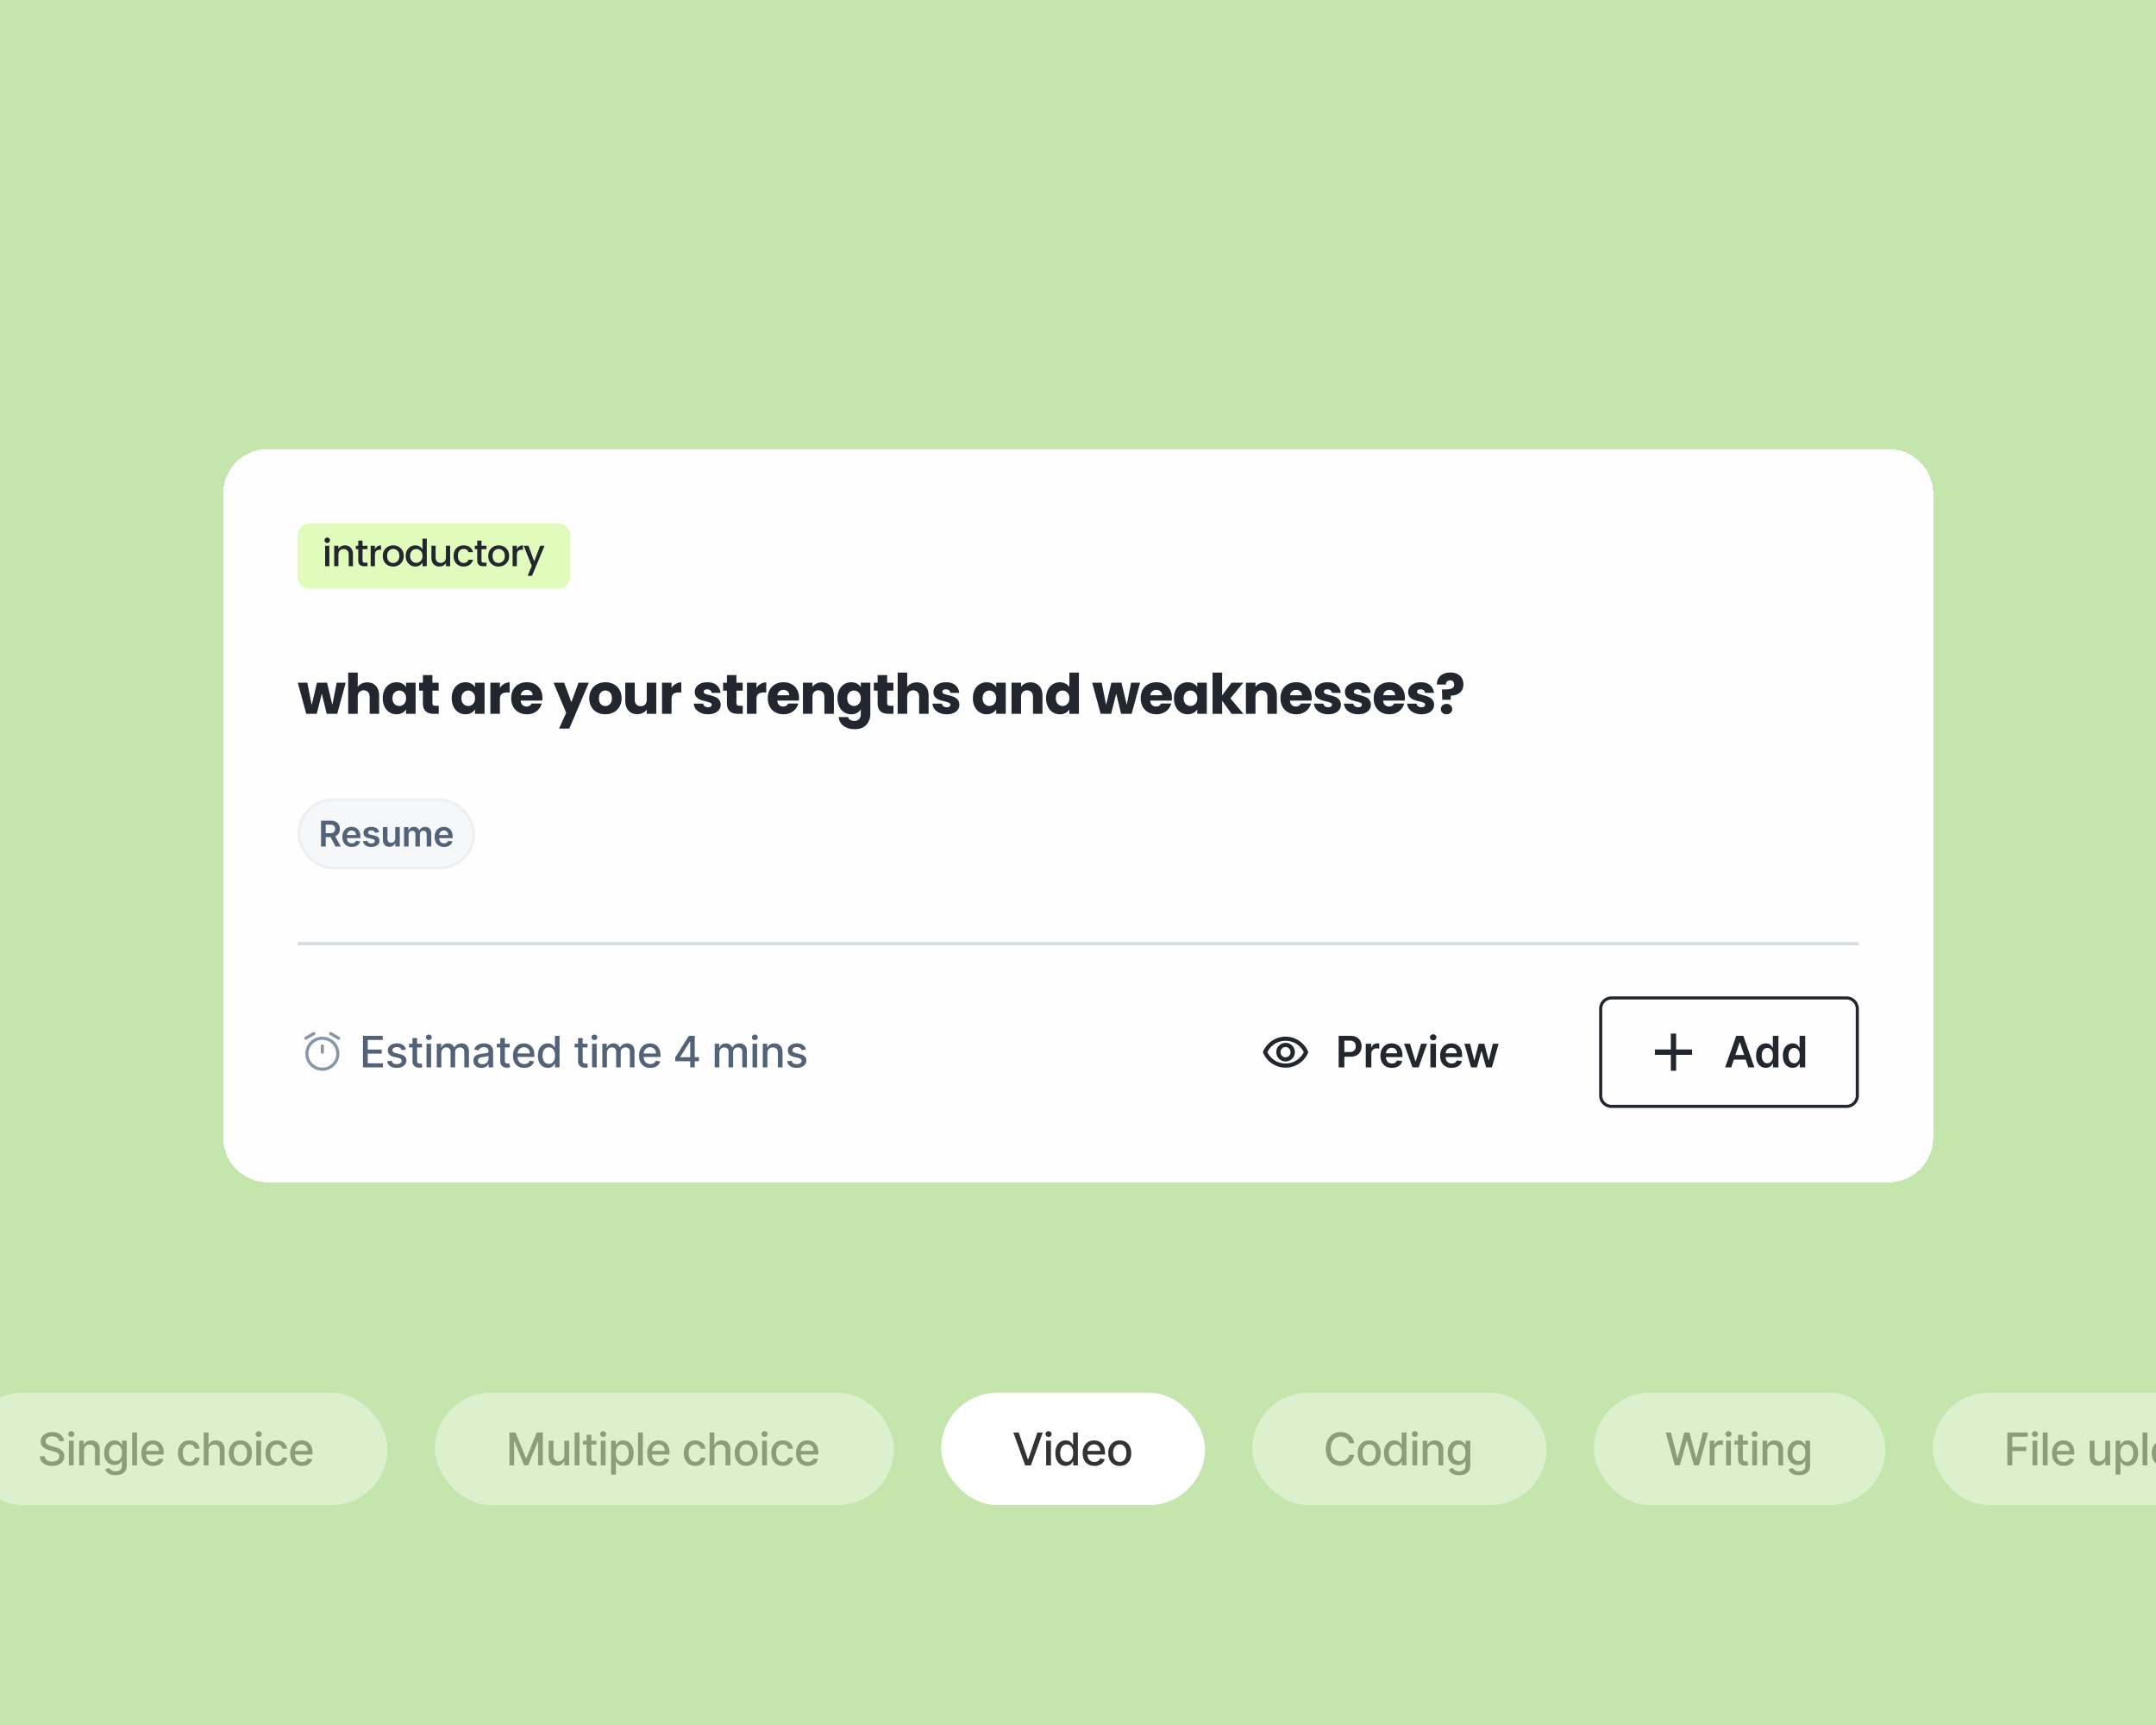 <svg xmlns="http://www.w3.org/2000/svg" width="850" height="680" fill="none"><g clip-path="url(#a)"><path fill="#D9FFC0" d="M0 0h850v680H0z"/><path fill="#000" fill-opacity=".1" d="M0 0h850v680H0z"/><g filter="url(#b)"><path fill="#FEFEFE" d="M88 182.562C88 172.863 95.863 165 105.562 165h639.041c9.7 0 17.563 7.863 17.563 17.562v253.934c0 9.699-7.863 17.562-17.563 17.562H105.562c-9.7 0-17.562-7.863-17.562-17.562V182.562Z" shape-rendering="crispEdges"/><path fill="#E1FBBC" d="M117.312 199.197a4.885 4.885 0 0 1 4.885-4.885h97.77a4.886 4.886 0 0 1 4.886 4.885v16a4.886 4.886 0 0 1-4.886 4.885h-97.77a4.885 4.885 0 0 1-4.885-4.885v-16Z"/><path fill="#22272F" d="M130.086 200.982c0 .303-.102.557-.307.762-.205.205-.46.308-.762.308-.294 0-.543-.103-.748-.308a1.035 1.035 0 0 1-.308-.762c0-.303.103-.557.308-.762.205-.206.454-.308.748-.308.302 0 .557.102.762.308.205.205.307.459.307.762Zm-1.905 10.215v-8.076h1.671v8.076h-1.671Zm5.242-8.076v1.275c.538-.937 1.397-1.406 2.58-1.406.908 0 1.656.302 2.242.908.596.606.894 1.451.894 2.536v4.763h-1.656v-4.514c0-.723-.181-1.275-.542-1.656-.362-.391-.855-.587-1.481-.587-.625 0-1.123.196-1.495.587-.361.381-.542.933-.542 1.656v4.514h-1.671v-8.076h1.671Zm11.467 1.363h-1.964v4.47c0 .303.069.523.205.66.147.127.391.19.733.19h1.026v1.393h-1.319c-1.553 0-2.33-.748-2.33-2.243v-4.47h-.953v-1.363h.953v-2.007h1.685v2.007h1.964v1.363Zm2.918-1.363v1.407c.517-1.026 1.323-1.538 2.418-1.538v1.729h-.425c-.655 0-1.153.166-1.495.498-.332.332-.498.909-.498 1.73v4.25h-1.671v-8.076h1.671Zm8.907 6.068c.489-.489.733-1.168.733-2.037 0-.87-.239-1.544-.718-2.023a2.29 2.29 0 0 0-1.715-.733c-.674 0-1.241.245-1.7.733-.459.479-.689 1.158-.689 2.037 0 .87.225 1.549.674 2.038.45.478 1.007.718 1.671.718.674 0 1.256-.245 1.744-.733Zm-1.744 2.14c-1.172 0-2.14-.381-2.902-1.143-.762-.772-1.143-1.779-1.143-3.02 0-1.25.391-2.257 1.173-3.019.791-.772 1.773-1.157 2.945-1.157 1.173 0 2.15.385 2.932 1.157.791.762 1.187 1.764 1.187 3.005 0 1.241-.406 2.247-1.217 3.019-.801.772-1.793 1.158-2.975 1.158Zm10.87-2.184c.489-.498.733-1.163.733-1.993 0-.831-.244-1.49-.733-1.979-.478-.488-1.05-.733-1.714-.733-.665 0-1.241.24-1.73.719-.479.478-.718 1.133-.718 1.963 0 .831.239 1.5.718 2.008.489.499 1.065.748 1.73.748.664 0 1.236-.245 1.714-.733Zm-2.066 2.184c-1.075 0-1.979-.391-2.712-1.173-.732-.791-1.099-1.798-1.099-3.019 0-1.231.362-2.228 1.085-2.99.733-.772 1.641-1.157 2.726-1.157.635 0 1.192.146 1.671.439.488.284.864.66 1.128 1.129v-4.206h1.685v10.845h-1.685v-1.51c-.274.499-.65.899-1.128 1.202-.479.293-1.036.44-1.671.44Zm12.028-8.208h1.671v8.076h-1.671v-1.275c-.527.928-1.387 1.392-2.579 1.392-.909 0-1.661-.298-2.257-.894-.586-.606-.879-1.451-.879-2.535v-4.764h1.656v4.514c0 .723.18 1.28.542 1.671.361.381.855.572 1.48.572s1.119-.191 1.48-.572c.372-.391.557-.948.557-1.671v-4.514Zm6.983 8.208c-1.173 0-2.126-.381-2.858-1.143-.733-.763-1.1-1.769-1.1-3.02 0-1.26.367-2.271 1.1-3.033.742-.762 1.695-1.143 2.858-1.143.977 0 1.783.234 2.418.703.645.459 1.079 1.119 1.304 1.979h-1.803c-.302-.85-.942-1.276-1.919-1.276-.684 0-1.232.245-1.642.733-.401.479-.601 1.153-.601 2.023 0 .869.2 1.548.601 2.037.41.488.958.733 1.642.733.967 0 1.607-.425 1.919-1.275h1.803c-.234.82-.674 1.475-1.319 1.964-.645.478-1.446.718-2.403.718Zm9.007-6.845h-1.964v4.47c0 .303.069.523.205.66.147.127.391.19.733.19h1.026v1.393h-1.319c-1.553 0-2.33-.748-2.33-2.243v-4.47h-.953v-1.363h.953v-2.007h1.685v2.007h1.964v1.363Zm6.494 4.705c.488-.489.732-1.168.732-2.037 0-.87-.239-1.544-.718-2.023a2.288 2.288 0 0 0-1.714-.733c-.675 0-1.241.245-1.701.733-.459.479-.688 1.158-.688 2.037 0 .87.224 1.549.674 2.038a2.2 2.2 0 0 0 1.671.718c.674 0 1.255-.245 1.744-.733Zm-1.744 2.14c-1.173 0-2.14-.381-2.902-1.143-.762-.772-1.143-1.779-1.143-3.02 0-1.25.39-2.257 1.172-3.019.791-.772 1.773-1.157 2.946-1.157 1.172 0 2.149.385 2.931 1.157.791.762 1.187 1.764 1.187 3.005 0 1.241-.405 2.247-1.216 3.019-.801.772-1.793 1.158-2.975 1.158Zm7.22-8.208v1.407c.518-1.026 1.324-1.538 2.419-1.538v1.729h-.425c-.655 0-1.153.166-1.495.498-.332.332-.499.909-.499 1.73v4.25h-1.67v-8.076h1.67Zm5.889 7.944-3.18-7.944h1.861l2.272 6.156 2.359-6.156h1.73l-4.954 11.872h-1.729l1.641-3.928Zm-73.369 46.062-3.319 12.267h-4.155l-1.935-7.959-2 7.959h-4.133l-3.342-12.267h3.76l1.736 8.771 2.067-8.771h3.979l2.088 8.727 1.715-8.727h3.539Zm8.535-.132c1.407 0 2.535.469 3.385 1.407.85.923 1.275 2.198 1.275 3.825v7.167h-3.737v-6.661c0-.821-.212-1.459-.637-1.913-.426-.454-.997-.682-1.715-.682-.718 0-1.29.228-1.715.682-.425.454-.637 1.092-.637 1.913v6.661h-3.76v-16.268h3.76v5.649c.381-.542.901-.974 1.56-1.297.66-.322 1.4-.483 2.221-.483Zm6.085 6.243c0-1.26.235-2.367.704-3.319.484-.953 1.136-1.686 1.956-2.199.821-.513 1.737-.769 2.748-.769.865 0 1.62.176 2.265.527.659.352 1.165.814 1.517 1.385v-1.736h3.759v12.267h-3.759v-1.737c-.367.571-.88 1.033-1.539 1.385-.645.352-1.4.527-2.265.527a5.042 5.042 0 0 1-2.726-.769c-.82-.528-1.472-1.268-1.956-2.22-.469-.968-.704-2.081-.704-3.342Zm9.19.022c0-.938-.264-1.678-.792-2.22a2.502 2.502 0 0 0-1.89-.814c-.748 0-1.385.272-1.913.814-.513.527-.769 1.26-.769 2.198s.256 1.686.769 2.242a2.57 2.57 0 0 0 1.913.814c.747 0 1.377-.271 1.89-.814.528-.542.792-1.282.792-2.22Zm12.876 2.946v3.188h-1.913c-1.363 0-2.425-.33-3.188-.99-.762-.674-1.143-1.766-1.143-3.275v-4.881h-1.495v-3.121h1.495v-2.99h3.759v2.99h2.463v3.121h-2.463v4.925c0 .366.088.63.264.791.176.161.469.242.88.242h1.341Zm5.125-2.968c0-1.26.235-2.367.704-3.319.484-.953 1.136-1.686 1.956-2.199.821-.513 1.737-.769 2.748-.769.865 0 1.62.176 2.265.527.659.352 1.165.814 1.517 1.385v-1.736h3.759v12.267h-3.759v-1.737c-.367.571-.88 1.033-1.539 1.385-.645.352-1.4.527-2.265.527a5.042 5.042 0 0 1-2.726-.769c-.82-.528-1.472-1.268-1.956-2.22-.469-.968-.704-2.081-.704-3.342Zm9.19.022c0-.938-.264-1.678-.792-2.22a2.502 2.502 0 0 0-1.89-.814c-.748 0-1.385.272-1.913.814-.513.527-.769 1.26-.769 2.198s.256 1.686.769 2.242a2.57 2.57 0 0 0 1.913.814c.747 0 1.377-.271 1.89-.814.528-.542.792-1.282.792-2.22Zm9.798-4.089a4.856 4.856 0 0 1 1.649-1.583 4.195 4.195 0 0 1 2.198-.593v3.979h-1.033c-.938 0-1.642.205-2.111.615-.469.396-.703 1.1-.703 2.111v5.694h-3.759v-12.267h3.759v2.044Zm16.768 3.891c0 .352-.022.718-.066 1.099h-8.508c.059.763.3 1.349.725 1.759.44.396.975.594 1.605.594.938 0 1.59-.396 1.957-1.187h4.001a5.42 5.42 0 0 1-1.121 2.176 5.468 5.468 0 0 1-2.001 1.517c-.806.366-1.707.549-2.704.549-1.202 0-2.271-.256-3.209-.769a5.48 5.48 0 0 1-2.199-2.198c-.527-.953-.791-2.067-.791-3.342s.256-2.389.769-3.341a5.476 5.476 0 0 1 2.199-2.199c.938-.513 2.015-.769 3.231-.769 1.187 0 2.243.249 3.166.747a5.298 5.298 0 0 1 2.154 2.133c.528.923.792 2 .792 3.231Zm-3.847-.989c0-.645-.22-1.158-.66-1.539-.44-.381-.989-.571-1.649-.571-.63 0-1.165.183-1.605.549-.425.367-.688.887-.791 1.561h4.705Zm22.14-4.946-7.694 18.092h-4.045l2.813-6.243-4.99-11.849h4.199l2.836 7.672 2.814-7.672h4.067Zm6.503 12.442c-1.201 0-2.286-.256-3.253-.769a5.73 5.73 0 0 1-2.265-2.198c-.542-.953-.813-2.067-.813-3.342 0-1.26.279-2.367.835-3.319a5.644 5.644 0 0 1 2.287-2.221c.967-.513 2.052-.769 3.253-.769 1.202 0 2.287.256 3.254.769a5.647 5.647 0 0 1 2.286 2.221c.557.952.836 2.059.836 3.319 0 1.261-.286 2.374-.858 3.342a5.656 5.656 0 0 1-2.308 2.198c-.967.513-2.052.769-3.254.769Zm0-3.253c.719 0 1.327-.264 1.825-.792.513-.527.769-1.282.769-2.264 0-.982-.249-1.737-.747-2.264a2.347 2.347 0 0 0-1.803-.792c-.732 0-1.341.264-1.824.792-.484.513-.726 1.268-.726 2.264 0 .982.235 1.737.704 2.264a2.343 2.343 0 0 0 1.802.792Zm20.087-9.189v12.267h-3.759v-1.671c-.381.542-.901.982-1.561 1.319-.645.322-1.363.483-2.154.483-.938 0-1.766-.205-2.484-.615-.718-.425-1.275-1.033-1.671-1.825-.396-.791-.594-1.722-.594-2.792v-7.166h3.738v6.661c0 .82.212 1.458.637 1.912.425.455.997.682 1.715.682.733 0 1.312-.227 1.737-.682.425-.454.637-1.092.637-1.912v-6.661h3.759Zm6.02 2.044a4.856 4.856 0 0 1 1.649-1.583 4.195 4.195 0 0 1 2.198-.593v3.979h-1.033c-.938 0-1.642.205-2.111.615-.469.396-.703 1.1-.703 2.111v5.694h-3.759v-12.267h3.759v2.044Zm14.414 10.398c-1.07 0-2.023-.183-2.858-.549-.836-.367-1.495-.865-1.979-1.495a4.01 4.01 0 0 1-.813-2.154h3.715c.044.425.242.769.594 1.033.351.264.784.395 1.297.395.469 0 .828-.087 1.077-.263.264-.191.395-.433.395-.726 0-.352-.183-.608-.549-.769-.367-.176-.96-.367-1.781-.572-.879-.205-1.612-.417-2.198-.637a3.953 3.953 0 0 1-1.517-1.078c-.425-.498-.638-1.165-.638-2 0-.704.191-1.341.572-1.913.396-.586.967-1.047 1.715-1.385.762-.337 1.663-.505 2.704-.505 1.539 0 2.748.381 3.627 1.143.894.762 1.407 1.773 1.539 3.034h-3.474a1.484 1.484 0 0 0-.571-1.012c-.308-.249-.718-.373-1.231-.373-.44 0-.777.088-1.011.264a.778.778 0 0 0-.352.681c0 .352.183.616.549.791.381.176.968.352 1.759.528.909.235 1.649.469 2.22.704.572.219 1.07.586 1.495 1.099.44.498.667 1.172.682 2.022 0 .718-.205 1.363-.616 1.935-.395.557-.974.996-1.736 1.319-.748.322-1.62.483-2.616.483Zm13.665-3.363v3.188h-1.913c-1.363 0-2.425-.33-3.187-.99-.762-.674-1.143-1.766-1.143-3.275v-4.881h-1.495v-3.121h1.495v-2.99h3.759v2.99h2.462v3.121h-2.462v4.925c0 .366.088.63.264.791.175.161.469.242.879.242h1.341Zm5.413-7.035c.44-.674.99-1.202 1.649-1.583a4.2 4.2 0 0 1 2.199-.593v3.979h-1.034c-.938 0-1.641.205-2.11.615-.469.396-.704 1.1-.704 2.111v5.694h-3.759v-12.267h3.759v2.044Zm16.768 3.891c0 .352-.022.718-.066 1.099h-8.507c.058.763.3 1.349.725 1.759.44.396.975.594 1.605.594.938 0 1.59-.396 1.956-1.187h4.001a5.42 5.42 0 0 1-1.121 2.176 5.456 5.456 0 0 1-2 1.517c-.806.366-1.708.549-2.704.549-1.202 0-2.272-.256-3.21-.769a5.471 5.471 0 0 1-2.198-2.198c-.528-.953-.792-2.067-.792-3.342s.257-2.389.77-3.341a5.468 5.468 0 0 1 2.198-2.199c.938-.513 2.015-.769 3.232-.769 1.187 0 2.242.249 3.165.747a5.295 5.295 0 0 1 2.155 2.133c.527.923.791 2 .791 3.231Zm-3.847-.989c0-.645-.22-1.158-.66-1.539-.439-.381-.989-.571-1.648-.571-.63 0-1.165.183-1.605.549-.425.367-.689.887-.792 1.561h4.705Zm12.865-5.078c1.436 0 2.579.469 3.43 1.407.864.923 1.297 2.198 1.297 3.825v7.167h-3.738v-6.661c0-.821-.212-1.459-.637-1.913-.425-.454-.997-.682-1.715-.682-.718 0-1.29.228-1.715.682-.425.454-.637 1.092-.637 1.913v6.661h-3.759v-12.267h3.759v1.626a3.883 3.883 0 0 1 1.539-1.275c.645-.322 1.37-.483 2.176-.483Zm11.56-.044c.864 0 1.619.176 2.264.527.66.352 1.165.814 1.517 1.385v-1.736h3.759v12.245c0 1.128-.227 2.147-.681 3.055-.44.924-1.122 1.656-2.045 2.199-.909.542-2.044.813-3.407.813-1.818 0-3.291-.432-4.419-1.297-1.129-.85-1.773-2.008-1.935-3.473h3.716c.117.469.395.835.835 1.099.44.278.982.417 1.627.417.777 0 1.392-.227 1.846-.681.469-.44.704-1.15.704-2.132v-1.737c-.367.571-.872 1.04-1.517 1.407-.645.352-1.4.527-2.264.527-1.012 0-1.928-.256-2.748-.769-.821-.528-1.473-1.268-1.957-2.22-.469-.968-.703-2.081-.703-3.342 0-1.26.234-2.367.703-3.319.484-.953 1.136-1.686 1.957-2.199.82-.513 1.736-.769 2.748-.769Zm3.781 6.309c0-.938-.264-1.678-.792-2.22a2.5 2.5 0 0 0-1.89-.814c-.748 0-1.385.272-1.913.814-.513.527-.769 1.26-.769 2.198s.256 1.686.769 2.242a2.57 2.57 0 0 0 1.913.814c.747 0 1.378-.271 1.89-.814.528-.542.792-1.282.792-2.22Zm12.876 2.946v3.188h-1.913c-1.363 0-2.425-.33-3.187-.99-.762-.674-1.143-1.766-1.143-3.275v-4.881h-1.495v-3.121h1.495v-2.99h3.759v2.99h2.462v3.121h-2.462v4.925c0 .366.088.63.264.791.175.161.469.242.879.242h1.341Zm9.195-9.211c1.407 0 2.535.469 3.385 1.407.85.923 1.275 2.198 1.275 3.825v7.167h-3.737v-6.661c0-.821-.213-1.459-.638-1.913-.425-.454-.996-.682-1.714-.682s-1.29.228-1.715.682c-.425.454-.638 1.092-.638 1.913v6.661h-3.759v-16.268h3.759v5.649c.381-.542.902-.974 1.561-1.297.66-.322 1.4-.483 2.221-.483Zm11.823 12.574c-1.07 0-2.022-.183-2.858-.549-.835-.367-1.495-.865-1.978-1.495a4.019 4.019 0 0 1-.814-2.154h3.715c.044.425.242.769.594 1.033.352.264.784.395 1.297.395.469 0 .828-.087 1.077-.263.264-.191.396-.433.396-.726 0-.352-.183-.608-.55-.769-.366-.176-.96-.367-1.78-.572-.88-.205-1.612-.417-2.199-.637a3.953 3.953 0 0 1-1.517-1.078c-.425-.498-.637-1.165-.637-2 0-.704.19-1.341.572-1.913.395-.586.967-1.047 1.714-1.385.762-.337 1.664-.505 2.704-.505 1.539 0 2.748.381 3.628 1.143.894.762 1.406 1.773 1.538 3.034h-3.473a1.485 1.485 0 0 0-.572-1.012c-.307-.249-.718-.373-1.231-.373-.439 0-.776.088-1.011.264a.78.78 0 0 0-.352.681c0 .352.184.616.55.791.381.176.967.352 1.759.528.908.235 1.648.469 2.22.704.572.219 1.07.586 1.495 1.099.44.498.667 1.172.681 2.022a3.24 3.24 0 0 1-.615 1.935c-.396.557-.975.996-1.737 1.319-.747.322-1.619.483-2.616.483Zm10.3-6.331c0-1.26.235-2.367.704-3.319.483-.953 1.135-1.686 1.956-2.199.821-.513 1.737-.769 2.748-.769.865 0 1.62.176 2.264.527.66.352 1.166.814 1.517 1.385v-1.736h3.759v12.267h-3.759v-1.737c-.366.571-.879 1.033-1.539 1.385-.644.352-1.399.527-2.264.527a5.04 5.04 0 0 1-2.726-.769c-.821-.528-1.473-1.268-1.956-2.22-.469-.968-.704-2.081-.704-3.342Zm9.189.022c0-.938-.264-1.678-.791-2.22a2.502 2.502 0 0 0-1.891-.814 2.57 2.57 0 0 0-1.912.814c-.513.527-.77 1.26-.77 2.198s.257 1.686.77 2.242a2.567 2.567 0 0 0 1.912.814c.748 0 1.378-.271 1.891-.814.527-.542.791-1.282.791-2.22Zm13.514-6.265c1.436 0 2.579.469 3.429 1.407.865.923 1.297 2.198 1.297 3.825v7.167h-3.737v-6.661c0-.821-.212-1.459-.637-1.913-.425-.454-.997-.682-1.715-.682-.718 0-1.29.228-1.715.682-.425.454-.637 1.092-.637 1.913v6.661h-3.76v-12.267h3.76v1.626a3.887 3.887 0 0 1 1.538-1.275c.645-.322 1.371-.483 2.177-.483Zm6.151 6.243c0-1.26.235-2.367.704-3.319.484-.953 1.136-1.686 1.956-2.199.821-.513 1.737-.769 2.748-.769.807 0 1.539.168 2.199.505.674.338 1.202.792 1.583 1.363v-5.693h3.759v16.268h-3.759v-1.759c-.352.586-.858 1.055-1.517 1.407-.645.352-1.4.527-2.265.527-1.011 0-1.927-.256-2.748-.769-.82-.528-1.472-1.268-1.956-2.22-.469-.968-.704-2.081-.704-3.342Zm9.19.022c0-.938-.264-1.678-.792-2.22a2.502 2.502 0 0 0-1.89-.814c-.748 0-1.385.272-1.913.814-.513.527-.769 1.26-.769 2.198s.256 1.686.769 2.242a2.57 2.57 0 0 0 1.913.814c.747 0 1.377-.271 1.89-.814.528-.542.792-1.282.792-2.22Zm27.867-6.133-3.32 12.267h-4.155l-1.934-7.959-2.001 7.959h-4.133l-3.341-12.267h3.759l1.737 8.771 2.066-8.771h3.979l2.089 8.727 1.714-8.727h3.54Zm12.557 5.935c0 .352-.022.718-.066 1.099h-8.508c.059.763.301 1.349.726 1.759.44.396.974.594 1.605.594.938 0 1.59-.396 1.956-1.187h4.001a5.42 5.42 0 0 1-1.121 2.176 5.464 5.464 0 0 1-2 1.517c-.807.366-1.708.549-2.704.549-1.202 0-2.272-.256-3.21-.769a5.471 5.471 0 0 1-2.198-2.198c-.528-.953-.792-2.067-.792-3.342s.257-2.389.77-3.341a5.468 5.468 0 0 1 2.198-2.199c.938-.513 2.015-.769 3.232-.769 1.187 0 2.242.249 3.165.747a5.3 5.3 0 0 1 2.155 2.133c.527.923.791 2 .791 3.231Zm-3.847-.989c0-.645-.22-1.158-.66-1.539-.439-.381-.989-.571-1.648-.571-.631 0-1.166.183-1.605.549-.425.367-.689.887-.792 1.561h4.705Zm4.643 1.165c0-1.26.235-2.367.704-3.319.483-.953 1.135-1.686 1.956-2.199.821-.513 1.737-.769 2.748-.769.865 0 1.619.176 2.264.527.66.352 1.165.814 1.517 1.385v-1.736h3.759v12.267h-3.759v-1.737c-.366.571-.879 1.033-1.539 1.385-.644.352-1.399.527-2.264.527a5.04 5.04 0 0 1-2.726-.769c-.821-.528-1.473-1.268-1.956-2.22-.469-.968-.704-2.081-.704-3.342Zm9.189.022c0-.938-.264-1.678-.791-2.22a2.502 2.502 0 0 0-1.891-.814 2.57 2.57 0 0 0-1.912.814c-.513.527-.77 1.26-.77 2.198s.257 1.686.77 2.242a2.567 2.567 0 0 0 1.912.814c.748 0 1.378-.271 1.891-.814.527-.542.791-1.282.791-2.22Zm13.536 6.134-3.737-5.145v5.145h-3.76v-16.268h3.76v8.991l3.715-4.99h4.638l-5.1 6.155 5.144 6.112h-4.66Zm13.128-12.399c1.436 0 2.579.469 3.429 1.407.865.923 1.297 2.198 1.297 3.825v7.167h-3.737v-6.661c0-.821-.213-1.459-.638-1.913-.425-.454-.996-.682-1.714-.682s-1.29.228-1.715.682c-.425.454-.638 1.092-.638 1.913v6.661h-3.759v-12.267h3.759v1.626a3.883 3.883 0 0 1 1.539-1.275c.645-.322 1.371-.483 2.177-.483Zm18.462 6.067c0 .352-.022.718-.066 1.099h-8.507c.058.763.3 1.349.725 1.759.44.396.975.594 1.605.594.938 0 1.59-.396 1.956-1.187h4.001a5.42 5.42 0 0 1-1.121 2.176 5.456 5.456 0 0 1-2 1.517c-.806.366-1.708.549-2.704.549-1.202 0-2.272-.256-3.21-.769a5.471 5.471 0 0 1-2.198-2.198c-.528-.953-.792-2.067-.792-3.342s.257-2.389.77-3.341a5.468 5.468 0 0 1 2.198-2.199c.938-.513 2.015-.769 3.232-.769 1.187 0 2.242.249 3.165.747a5.295 5.295 0 0 1 2.155 2.133c.527.923.791 2 .791 3.231Zm-3.847-.989c0-.645-.22-1.158-.66-1.539-.439-.381-.989-.571-1.648-.571-.63 0-1.165.183-1.605.549-.425.367-.689.887-.792 1.561h4.705Zm10.381 7.496c-1.07 0-2.023-.183-2.858-.549-.835-.367-1.495-.865-1.978-1.495a4.019 4.019 0 0 1-.814-2.154h3.715c.044.425.242.769.594 1.033.352.264.784.395 1.297.395.469 0 .828-.087 1.077-.263.264-.191.396-.433.396-.726 0-.352-.183-.608-.55-.769-.366-.176-.96-.367-1.78-.572-.88-.205-1.613-.417-2.199-.637a3.953 3.953 0 0 1-1.517-1.078c-.425-.498-.637-1.165-.637-2 0-.704.19-1.341.571-1.913.396-.586.968-1.047 1.715-1.385.762-.337 1.664-.505 2.704-.505 1.539 0 2.748.381 3.627 1.143.894.762 1.407 1.773 1.539 3.034h-3.473a1.485 1.485 0 0 0-.572-1.012c-.307-.249-.718-.373-1.231-.373-.439 0-.777.088-1.011.264a.778.778 0 0 0-.352.681c0 .352.183.616.55.791.381.176.967.352 1.759.528.908.235 1.648.469 2.22.704.571.219 1.07.586 1.495 1.099.439.498.667 1.172.681 2.022a3.24 3.24 0 0 1-.615 1.935c-.396.557-.975.996-1.737 1.319-.747.322-1.619.483-2.616.483Zm11.819 0c-1.07 0-2.023-.183-2.858-.549-.836-.367-1.495-.865-1.979-1.495a4.026 4.026 0 0 1-.813-2.154h3.715c.044.425.242.769.594 1.033.351.264.784.395 1.297.395.469 0 .828-.087 1.077-.263.264-.191.396-.433.396-.726 0-.352-.184-.608-.55-.769-.366-.176-.96-.367-1.781-.572-.879-.205-1.612-.417-2.198-.637a3.953 3.953 0 0 1-1.517-1.078c-.425-.498-.637-1.165-.637-2 0-.704.19-1.341.571-1.913.396-.586.967-1.047 1.715-1.385.762-.337 1.663-.505 2.704-.505 1.539 0 2.748.381 3.627 1.143.894.762 1.407 1.773 1.539 3.034h-3.473a1.485 1.485 0 0 0-.572-1.012c-.308-.249-.718-.373-1.231-.373-.44 0-.777.088-1.011.264a.778.778 0 0 0-.352.681c0 .352.183.616.55.791.381.176.967.352 1.758.528.909.235 1.649.469 2.221.704.571.219 1.07.586 1.495 1.099.439.498.666 1.172.681 2.022 0 .718-.205 1.363-.616 1.935-.395.557-.974.996-1.736 1.319-.748.322-1.62.483-2.616.483Zm18.392-6.507c0 .352-.022.718-.066 1.099h-8.508c.059.763.3 1.349.725 1.759.44.396.975.594 1.605.594.938 0 1.59-.396 1.957-1.187h4.001a5.42 5.42 0 0 1-1.121 2.176 5.468 5.468 0 0 1-2.001 1.517c-.806.366-1.707.549-2.704.549-1.202 0-2.271-.256-3.209-.769a5.48 5.48 0 0 1-2.199-2.198c-.527-.953-.791-2.067-.791-3.342s.256-2.389.769-3.341a5.476 5.476 0 0 1 2.199-2.199c.938-.513 2.015-.769 3.231-.769 1.187 0 2.242.249 3.166.747a5.298 5.298 0 0 1 2.154 2.133c.528.923.792 2 .792 3.231Zm-3.848-.989c0-.645-.219-1.158-.659-1.539-.44-.381-.989-.571-1.649-.571-.63 0-1.165.183-1.605.549-.425.367-.688.887-.791 1.561h4.704Zm10.381 7.496c-1.069 0-2.022-.183-2.857-.549-.836-.367-1.495-.865-1.979-1.495a4.01 4.01 0 0 1-.813-2.154h3.715c.044.425.242.769.593 1.033.352.264.784.395 1.297.395.469 0 .828-.087 1.078-.263.263-.191.395-.433.395-.726 0-.352-.183-.608-.549-.769-.367-.176-.96-.367-1.781-.572-.879-.205-1.612-.417-2.198-.637a3.945 3.945 0 0 1-1.517-1.078c-.425-.498-.638-1.165-.638-2 0-.704.191-1.341.572-1.913.396-.586.967-1.047 1.715-1.385.762-.337 1.663-.505 2.704-.505 1.538 0 2.748.381 3.627 1.143.894.762 1.407 1.773 1.539 3.034h-3.474a1.484 1.484 0 0 0-.571-1.012c-.308-.249-.718-.373-1.231-.373-.44 0-.777.088-1.012.264a.779.779 0 0 0-.351.681c0 .352.183.616.549.791.381.176.968.352 1.759.528.909.235 1.649.469 2.22.704.572.219 1.07.586 1.495 1.099.44.498.667 1.172.682 2.022 0 .718-.205 1.363-.616 1.935-.396.557-.974.996-1.737 1.319-.747.322-1.619.483-2.616.483Zm11.336-16.465c1.568 0 2.821.41 3.759 1.231.952.82 1.429 1.978 1.429 3.473 0 1.378-.455 2.455-1.363 3.232-.894.762-2.081 1.15-3.562 1.165l-.11 1.649h-3.297l-.11-4.089h1.319c1.128 0 1.986-.14 2.572-.418.601-.278.901-.784.901-1.517 0-.513-.139-.916-.417-1.209-.279-.293-.667-.44-1.165-.44-.528 0-.938.154-1.231.462-.294.293-.44.696-.44 1.209h-3.54c-.029-.894.154-1.7.55-2.418.41-.718 1.011-1.282 1.803-1.693.806-.425 1.773-.637 2.902-.637Zm-1.451 16.465c-.66 0-1.202-.19-1.627-.571a1.936 1.936 0 0 1-.616-1.451c0-.586.205-1.077.616-1.473.425-.396.967-.594 1.627-.594.644 0 1.172.198 1.582.594.425.396.638.887.638 1.473 0 .572-.213 1.055-.638 1.451-.41.381-.938.571-1.582.571Z"/><rect width="69" height="27" x="117.812" y="303.205" fill="#F6F7F9" rx="13.5"/><rect width="69" height="27" x="117.812" y="303.205" stroke="#ECEFF2" rx="13.5"/><path fill="#526277" d="M126.574 321.705v-10.182h3.818c.782 0 1.438.136 1.969.408.533.272.936.653 1.208 1.143.275.488.412 1.056.412 1.706 0 .653-.139 1.219-.417 1.7-.275.477-.681.847-1.218 1.109-.537.258-1.197.387-1.979.387h-2.72v-1.531h2.471c.458 0 .832-.063 1.124-.189a1.33 1.33 0 0 0 .646-.562c.143-.248.214-.553.214-.914 0-.362-.071-.67-.214-.925a1.356 1.356 0 0 0-.651-.587c-.292-.136-.668-.204-1.129-.204h-1.69v8.641h-1.844Zm5.26-4.614 2.52 4.614h-2.058l-2.476-4.614h2.014Zm6.862 4.763c-.766 0-1.427-.159-1.984-.477a3.247 3.247 0 0 1-1.278-1.362c-.298-.59-.447-1.285-.447-2.083 0-.786.149-1.475.447-2.069a3.395 3.395 0 0 1 1.263-1.392c.54-.334 1.175-.502 1.904-.502.471 0 .915.077 1.333.229a3 3 0 0 1 1.113.696c.325.315.58.716.766 1.203.186.484.278 1.061.278 1.73v.552h-6.259v-1.213h4.534a1.943 1.943 0 0 0-.223-.92 1.627 1.627 0 0 0-.612-.641 1.716 1.716 0 0 0-.905-.234c-.368 0-.691.09-.969.269a1.84 1.84 0 0 0-.652.696c-.152.285-.23.598-.233.939v1.059c0 .444.081.826.243 1.144.163.315.39.557.682.726.291.165.633.248 1.024.248.262 0 .499-.036.711-.109.212-.076.396-.187.551-.333.156-.146.274-.327.353-.542l1.681.189a2.61 2.61 0 0 1-.607 1.163 2.97 2.97 0 0 1-1.133.766c-.461.179-.988.268-1.581.268Zm10.778-5.767-1.64.179a1.327 1.327 0 0 0-.244-.467 1.198 1.198 0 0 0-.457-.353 1.66 1.66 0 0 0-.706-.134c-.375 0-.689.081-.945.243-.252.163-.376.373-.373.632a.662.662 0 0 0 .244.542c.169.139.447.253.835.343l1.303.278c.722.156 1.259.403 1.611.741.354.338.533.78.537 1.327a2.084 2.084 0 0 1-.423 1.273c-.275.364-.658.649-1.148.855-.491.205-1.054.308-1.691.308-.934 0-1.687-.195-2.257-.586-.57-.395-.91-.943-1.019-1.646l1.755-.169c.079.345.248.605.507.78.259.176.595.264 1.009.264.428 0 .771-.088 1.029-.264.262-.175.393-.392.393-.651a.678.678 0 0 0-.253-.542c-.166-.142-.425-.252-.776-.328l-1.303-.273c-.732-.153-1.274-.41-1.625-.771-.352-.364-.526-.825-.522-1.382a1.955 1.955 0 0 1 .382-1.223c.262-.348.625-.616 1.089-.805.468-.193 1.006-.289 1.616-.289.895 0 1.599.191 2.113.572.517.381.837.897.959 1.546Zm6.341 2.406v-4.424h1.799v7.636h-1.745v-1.357h-.079a2.3 2.3 0 0 1-.85 1.049c-.391.272-.874.408-1.447.408-.5 0-.943-.112-1.327-.334a2.302 2.302 0 0 1-.895-.979c-.216-.431-.323-.951-.323-1.561v-4.862h1.799v4.584c0 .483.133.868.398 1.153.265.285.613.427 1.044.427.265 0 .522-.064.771-.193.248-.13.452-.322.611-.577.163-.259.244-.582.244-.97Zm3.475 3.212v-7.636h1.72v1.297h.09c.159-.437.422-.779.79-1.024.368-.248.807-.373 1.318-.373.517 0 .953.126 1.307.378.358.249.61.588.756 1.019h.08c.169-.424.454-.762.855-1.014.404-.255.883-.383 1.436-.383.703 0 1.276.222 1.721.666.444.445.666 1.093.666 1.944v5.126h-1.805v-4.847c0-.474-.126-.821-.378-1.039a1.348 1.348 0 0 0-.924-.333c-.435 0-.774.136-1.02.407-.242.269-.363.618-.363 1.049v4.763h-1.764v-4.922c0-.394-.12-.709-.358-.944-.236-.236-.544-.353-.925-.353-.259 0-.494.066-.706.198-.212.13-.381.314-.507.552a1.727 1.727 0 0 0-.189.826v4.643h-1.8Zm15.77.149c-.765 0-1.427-.159-1.983-.477a3.234 3.234 0 0 1-1.278-1.362c-.298-.59-.448-1.285-.448-2.083 0-.786.15-1.475.448-2.069a3.389 3.389 0 0 1 1.263-1.392c.54-.334 1.175-.502 1.904-.502.47 0 .915.077 1.332.229.421.149.792.381 1.114.696.325.315.58.716.765 1.203.186.484.279 1.061.279 1.73v.552h-6.259v-1.213h4.534a1.944 1.944 0 0 0-.224-.92 1.632 1.632 0 0 0-.611-.641 1.72 1.72 0 0 0-.905-.234c-.368 0-.691.09-.97.269a1.844 1.844 0 0 0-.651.696c-.153.285-.23.598-.234.939v1.059c0 .444.081.826.244 1.144.162.315.389.557.681.726.292.165.633.248 1.024.248.262 0 .499-.036.711-.109.212-.076.396-.187.552-.333.156-.146.273-.327.353-.542l1.68.189a2.618 2.618 0 0 1-.606 1.163 2.967 2.967 0 0 1-1.134.766c-.46.179-.987.268-1.581.268Z"/><path stroke="#D5DBE2" stroke-width="1.221" d="M117.312 360.017h615.542"/><circle cx="127.082" cy="403.373" r="6.107" stroke="#8696AA" stroke-width="1.221"/><path stroke="#8696AA" stroke-linecap="round" stroke-width="1.221" d="m130.339 395.435 3.173 1.832m-9.771-1.832-3.173 1.832m6.514 3.053v2.443"/><path fill="#526277" d="M143.104 408.763v-12.436h7.797v1.616h-5.92v3.788h5.513v1.61h-5.513v3.807h5.993v1.615h-7.87Zm16.932-7.05-1.645.292a1.94 1.94 0 0 0-.328-.601 1.613 1.613 0 0 0-.595-.468c-.251-.121-.565-.182-.941-.182-.514 0-.944.115-1.288.346-.344.227-.516.52-.516.88a.93.93 0 0 0 .346.753c.231.191.604.346 1.118.468l1.481.34c.858.198 1.498.504 1.919.917.421.413.631.949.631 1.609 0 .558-.162 1.056-.485 1.493-.32.434-.767.774-1.342 1.021-.571.246-1.233.37-1.986.37-1.044 0-1.896-.223-2.556-.668-.66-.449-1.065-1.087-1.214-1.913l1.754-.267c.11.458.334.804.674 1.039.34.23.784.346 1.33.346.595 0 1.071-.124 1.427-.371.356-.251.534-.556.534-.917a.95.95 0 0 0-.328-.734c-.214-.199-.544-.348-.989-.45l-1.579-.346c-.87-.198-1.514-.514-1.931-.947-.413-.433-.619-.982-.619-1.645 0-.551.154-1.033.461-1.446.308-.412.733-.734 1.275-.965.543-.235 1.164-.352 1.864-.352 1.008 0 1.802.218 2.381.656a3.053 3.053 0 0 1 1.147 1.742Zm6.318-2.277v1.458h-5.094v-1.458h5.094Zm-3.728-2.234h1.816v8.822c0 .352.052.618.157.796a.828.828 0 0 0 .407.358c.17.061.355.091.553.091.146 0 .273-.01.382-.03l.255-.049.328 1.5c-.105.04-.255.081-.449.121a3.516 3.516 0 0 1-.729.073 3.195 3.195 0 0 1-1.335-.255 2.287 2.287 0 0 1-1.002-.826c-.255-.372-.383-.84-.383-1.402v-9.199Zm5.523 11.561v-9.327h1.815v9.327h-1.815Zm.917-10.766c-.316 0-.587-.105-.814-.315a1.027 1.027 0 0 1-.334-.766c0-.299.111-.554.334-.765.227-.214.498-.321.814-.321.315 0 .585.107.807.321.227.211.34.466.34.765 0 .296-.113.551-.34.766-.222.21-.492.315-.807.315Zm3.127 10.766v-9.327h1.743v1.518h.115c.194-.514.512-.915.953-1.202.441-.291.97-.437 1.585-.437.623 0 1.146.146 1.567.437.425.291.738.692.941 1.202h.097a2.626 2.626 0 0 1 1.062-1.19c.486-.299 1.065-.449 1.737-.449.846 0 1.536.265 2.071.795.538.531.807 1.33.807 2.399v6.254h-1.815v-6.084c0-.632-.172-1.089-.517-1.373a1.877 1.877 0 0 0-1.232-.425c-.591 0-1.051.183-1.378.547-.328.36-.492.824-.492 1.39v5.945h-1.81v-6.2c0-.506-.158-.912-.473-1.22-.316-.308-.727-.462-1.233-.462-.344 0-.662.091-.953.274-.288.178-.52.427-.698.746-.174.32-.262.691-.262 1.112v5.75h-1.815Zm17.612.206a3.8 3.8 0 0 1-1.603-.328 2.698 2.698 0 0 1-1.136-.965c-.275-.421-.413-.937-.413-1.548 0-.527.102-.96.304-1.3.202-.34.476-.609.82-.807a4.25 4.25 0 0 1 1.153-.45c.425-.101.859-.178 1.3-.23l1.36-.158c.348-.045.601-.116.759-.213.158-.097.237-.255.237-.473v-.043c0-.53-.15-.941-.45-1.233-.295-.291-.736-.437-1.323-.437-.612 0-1.093.136-1.445.407-.349.267-.589.565-.723.893l-1.706-.389c.202-.567.498-1.024.886-1.372a3.602 3.602 0 0 1 1.354-.765 5.286 5.286 0 0 1 1.609-.243c.373 0 .767.044 1.184.133.421.085.814.243 1.178.474.369.231.67.561.905.99.235.425.352.977.352 1.657v6.194h-1.773v-1.275h-.073a2.586 2.586 0 0 1-.528.692 2.8 2.8 0 0 1-.905.564c-.368.15-.809.225-1.323.225Zm.394-1.457c.502 0 .931-.099 1.288-.298.36-.198.633-.457.819-.777a2.01 2.01 0 0 0 .286-1.038v-1.202c-.065.064-.191.125-.377.182a5.87 5.87 0 0 1-.625.139c-.235.037-.464.071-.686.104-.223.028-.409.052-.559.073a4.477 4.477 0 0 0-.965.224 1.645 1.645 0 0 0-.692.456c-.17.194-.255.453-.255.777 0 .449.165.789.497 1.02.332.227.755.34 1.269.34Zm10.766-8.076v1.458h-5.094v-1.458h5.094Zm-3.728-2.234h1.816v8.822c0 .352.052.618.157.796a.828.828 0 0 0 .407.358c.17.061.354.091.553.091.145 0 .273-.01.382-.03l.255-.049.328 1.5c-.105.04-.255.081-.449.121a3.516 3.516 0 0 1-.729.073 3.203 3.203 0 0 1-1.336-.255 2.29 2.29 0 0 1-1.001-.826c-.255-.372-.383-.84-.383-1.402v-9.199Zm9.442 11.749c-.919 0-1.71-.196-2.374-.589a3.991 3.991 0 0 1-1.53-1.67c-.356-.72-.534-1.564-.534-2.532 0-.955.178-1.797.534-2.526.36-.728.862-1.297 1.506-1.706.647-.409 1.404-.613 2.271-.613.526 0 1.036.087 1.53.261.494.174.937.447 1.329.82.393.372.703.856.929 1.451.227.591.34 1.309.34 2.155v.644h-7.413v-1.36h5.634a2.68 2.68 0 0 0-.291-1.269 2.204 2.204 0 0 0-.82-.881c-.348-.214-.757-.321-1.226-.321-.51 0-.956.125-1.336.376a2.518 2.518 0 0 0-.874.972 2.792 2.792 0 0 0-.304 1.293v1.062c0 .624.109 1.154.328 1.591.223.437.532.771.929 1.002.397.227.86.34 1.39.34.344 0 .658-.048.941-.146a1.949 1.949 0 0 0 1.209-1.184l1.718.31a3.112 3.112 0 0 1-.741 1.33c-.352.376-.795.67-1.329.88-.531.207-1.136.31-1.816.31Zm9.293-.006c-.752 0-1.424-.192-2.015-.577-.587-.389-1.049-.941-1.385-1.658-.332-.72-.498-1.584-.498-2.592s.168-1.87.504-2.587c.34-.716.806-1.265 1.397-1.645.591-.381 1.261-.571 2.01-.571.578 0 1.044.097 1.396.291.356.191.632.413.826.668.198.255.352.48.461.674h.11v-4.621h1.815v12.436h-1.773v-1.451h-.152a4.825 4.825 0 0 1-.473.68 2.636 2.636 0 0 1-.838.667c-.356.191-.818.286-1.385.286Zm.401-1.548c.522 0 .964-.138 1.324-.413.364-.28.639-.666.826-1.16.19-.494.285-1.069.285-1.725 0-.647-.093-1.214-.279-1.7-.187-.485-.46-.864-.82-1.135-.36-.271-.806-.407-1.336-.407-.546 0-1.002.142-1.366.425-.364.283-.64.67-.826 1.16a4.732 4.732 0 0 0-.273 1.657c0 .624.093 1.185.279 1.682.186.498.462.893.826 1.184.368.288.822.432 1.36.432Zm15.262-7.961v1.458h-5.094v-1.458h5.094Zm-3.728-2.234h1.816v8.822c0 .352.052.618.158.796a.826.826 0 0 0 .406.358c.17.061.355.091.553.091.146 0 .273-.01.383-.03l.255-.049.327 1.5c-.105.04-.255.081-.449.121a3.516 3.516 0 0 1-.729.073 3.198 3.198 0 0 1-1.335-.255 2.287 2.287 0 0 1-1.002-.826c-.255-.372-.383-.84-.383-1.402v-9.199Zm5.523 11.561v-9.327h1.815v9.327h-1.815Zm.917-10.766c-.316 0-.587-.105-.814-.315a1.03 1.03 0 0 1-.334-.766c0-.299.112-.554.334-.765.227-.214.498-.321.814-.321.316 0 .585.107.807.321.227.211.34.466.34.765 0 .296-.113.551-.34.766-.222.21-.491.315-.807.315Zm3.127 10.766v-9.327h1.743v1.518h.115c.194-.514.512-.915.953-1.202.442-.291.97-.437 1.585-.437.624 0 1.146.146 1.567.437.425.291.738.692.941 1.202h.097a2.628 2.628 0 0 1 1.063-1.19c.485-.299 1.064-.449 1.736-.449.846 0 1.536.265 2.071.795.538.531.807 1.33.807 2.399v6.254h-1.815v-6.084c0-.632-.172-1.089-.516-1.373a1.88 1.88 0 0 0-1.233-.425c-.591 0-1.05.183-1.378.547-.328.36-.492.824-.492 1.39v5.945h-1.81v-6.2c0-.506-.157-.912-.473-1.22-.316-.308-.727-.462-1.233-.462-.344 0-.662.091-.953.274a2.01 2.01 0 0 0-.698.746c-.174.32-.261.691-.261 1.112v5.75h-1.816Zm18.917.188c-.919 0-1.71-.196-2.374-.589a3.991 3.991 0 0 1-1.53-1.67c-.356-.72-.534-1.564-.534-2.532 0-.955.178-1.797.534-2.526.36-.728.862-1.297 1.506-1.706.648-.409 1.405-.613 2.271-.613.526 0 1.036.087 1.53.261a3.7 3.7 0 0 1 1.33.82c.392.372.702.856.929 1.451.226.591.34 1.309.34 2.155v.644h-7.414v-1.36h5.635a2.67 2.67 0 0 0-.292-1.269 2.202 2.202 0 0 0-.819-.881c-.349-.214-.757-.321-1.227-.321-.51 0-.955.125-1.336.376a2.526 2.526 0 0 0-.874.972 2.792 2.792 0 0 0-.304 1.293v1.062c0 .624.11 1.154.328 1.591.223.437.532.771.929 1.002.397.227.86.34 1.391.34.344 0 .657-.048.941-.146a1.937 1.937 0 0 0 1.208-1.184l1.718.31a3.11 3.11 0 0 1-.74 1.33 3.6 3.6 0 0 1-1.33.88c-.53.207-1.136.31-1.816.31Zm9.828-2.617v-1.518l5.374-8.489h1.196v2.235h-.759l-3.843 6.084v.097h7.365v1.591h-9.333Zm5.896 2.429v-2.891l.012-.692v-8.853h1.779v12.436h-1.791Zm9.675 0v-9.327h1.742v1.518h.116c.194-.514.512-.915.953-1.202.441-.291.969-.437 1.585-.437.623 0 1.145.146 1.566.437.425.291.739.692.941 1.202h.098a2.62 2.62 0 0 1 1.062-1.19c.486-.299 1.065-.449 1.737-.449.846 0 1.536.265 2.07.795.539.531.808 1.33.808 2.399v6.254h-1.816v-6.084c0-.632-.172-1.089-.516-1.373a1.879 1.879 0 0 0-1.232-.425c-.591 0-1.051.183-1.379.547-.328.36-.492.824-.492 1.39v5.945h-1.809v-6.2c0-.506-.158-.912-.474-1.22-.315-.308-.726-.462-1.232-.462-.344 0-.662.091-.953.274a2.004 2.004 0 0 0-.699.746c-.174.32-.261.691-.261 1.112v5.75h-1.815Zm14.897 0v-9.327h1.816v9.327h-1.816Zm.917-10.766c-.316 0-.587-.105-.813-.315a1.027 1.027 0 0 1-.334-.766c0-.299.111-.554.334-.765a1.14 1.14 0 0 1 .813-.321c.316 0 .585.107.808.321.226.211.34.466.34.765 0 .296-.114.551-.34.766-.223.21-.492.315-.808.315Zm4.943 5.228v5.538h-1.815v-9.327h1.742v1.518h.116c.214-.494.55-.89 1.007-1.19.462-.299 1.043-.449 1.743-.449.636 0 1.192.133 1.67.401.478.263.848.655 1.111 1.178.263.522.395 1.167.395 1.936v5.933H306.7v-5.714c0-.676-.176-1.204-.528-1.585-.352-.384-.836-.577-1.451-.577-.421 0-.796.092-1.124.274-.323.182-.58.449-.771.801-.186.348-.279.769-.279 1.263Zm15.179-1.512-1.646.292a1.94 1.94 0 0 0-.328-.601 1.613 1.613 0 0 0-.595-.468c-.251-.121-.565-.182-.941-.182-.514 0-.943.115-1.287.346-.344.227-.516.52-.516.88 0 .312.115.563.346.753.23.191.603.346 1.117.468l1.481.34c.859.198 1.498.504 1.919.917.421.413.632.949.632 1.609 0 .558-.162 1.056-.486 1.493-.32.434-.767.774-1.342 1.021-.571.246-1.233.37-1.985.37-1.045 0-1.897-.223-2.557-.668-.66-.449-1.064-1.087-1.214-1.913l1.755-.267c.109.458.334.804.674 1.039.34.23.783.346 1.329.346.595 0 1.071-.124 1.427-.371.356-.251.535-.556.535-.917a.954.954 0 0 0-.328-.734c-.215-.199-.545-.348-.99-.45l-1.579-.346c-.87-.198-1.514-.514-1.931-.947-.412-.433-.619-.982-.619-1.645 0-.551.154-1.033.462-1.446.307-.412.732-.734 1.275-.965.542-.235 1.163-.352 1.864-.352 1.008 0 1.801.218 2.38.656.579.433.961 1.014 1.148 1.742Z"/><g clip-path="url(#c)"><path fill="#22272F" d="M506.838 398.285a7.954 7.954 0 0 1 7.181 4.478 7.954 7.954 0 0 1-7.181 4.478 7.954 7.954 0 0 1-7.181-4.478 7.954 7.954 0 0 1 7.181-4.478Zm0-1.629c-4.071 0-7.548 2.532-8.956 6.107 1.408 3.574 4.885 6.106 8.956 6.106s7.548-2.532 8.956-6.106c-1.408-3.575-4.885-6.107-8.956-6.107Zm0 4.071a2.037 2.037 0 0 1 0 4.071 2.036 2.036 0 0 1 0-4.071Zm0-1.628a3.67 3.67 0 0 0-3.664 3.664 3.67 3.67 0 0 0 3.664 3.664 3.67 3.67 0 0 0 3.664-3.664 3.67 3.67 0 0 0-3.664-3.664Z"/></g><path fill="#22272F" d="M527.76 408.763v-12.436h4.664c.955 0 1.756.179 2.404.535a3.56 3.56 0 0 1 1.476 1.469c.335.62.503 1.324.503 2.113 0 .798-.168 1.506-.503 2.125-.336.62-.832 1.107-1.488 1.464-.656.352-1.463.528-2.423.528h-3.09v-1.852h2.787c.558 0 1.016-.097 1.372-.291.356-.195.619-.462.789-.802.174-.34.261-.731.261-1.172 0-.441-.087-.83-.261-1.166a1.772 1.772 0 0 0-.795-.783c-.356-.19-.816-.285-1.379-.285h-2.064v10.553h-2.253Zm10.693 0v-9.327h2.131v1.555h.098c.17-.539.461-.954.874-1.245a2.404 2.404 0 0 1 1.427-.443c.121 0 .257.006.407.018.154.008.281.022.382.042v2.022a2.403 2.403 0 0 0-.443-.085 4.127 4.127 0 0 0-.577-.042c-.401 0-.761.087-1.081.261-.315.17-.564.407-.746.71a1.997 1.997 0 0 0-.274 1.051v5.483h-2.198Zm10.311.182c-.935 0-1.743-.194-2.423-.583a3.953 3.953 0 0 1-1.561-1.664c-.364-.72-.546-1.568-.546-2.544 0-.959.182-1.801.546-2.526a4.142 4.142 0 0 1 1.543-1.7c.66-.409 1.435-.613 2.325-.613a4.72 4.72 0 0 1 1.628.279c.514.182.967.466 1.36.85.396.385.708.875.935 1.47.226.591.34 1.295.34 2.113v.674h-7.645v-1.482h5.538a2.364 2.364 0 0 0-.273-1.123 1.996 1.996 0 0 0-.747-.783 2.093 2.093 0 0 0-1.105-.286c-.45 0-.844.109-1.184.328-.34.215-.606.498-.796.85a2.449 2.449 0 0 0-.285 1.148v1.293c0 .542.099 1.008.297 1.396.199.385.476.681.832.887.356.202.773.304 1.251.304.32 0 .609-.045.868-.134.259-.093.484-.229.674-.407.19-.178.334-.399.431-.662l2.053.231a3.206 3.206 0 0 1-.741 1.421c-.36.401-.822.712-1.385.935-.562.219-1.206.328-1.93.328Zm13.856-9.509-3.321 9.327h-2.429l-3.321-9.327h2.343l2.144 6.928h.097l2.149-6.928h2.338Zm1.307 9.327v-9.327h2.198v9.327h-2.198Zm1.105-10.65c-.348 0-.647-.116-.898-.346a1.118 1.118 0 0 1-.377-.844c0-.332.126-.614.377-.844.251-.235.55-.353.898-.353.352 0 .652.118.899.353.251.23.376.512.376.844 0 .327-.125.609-.376.844-.247.23-.547.346-.899.346Zm7.269 10.832c-.935 0-1.743-.194-2.423-.583a3.953 3.953 0 0 1-1.561-1.664c-.364-.72-.546-1.568-.546-2.544 0-.959.182-1.801.546-2.526a4.142 4.142 0 0 1 1.543-1.7c.66-.409 1.435-.613 2.325-.613a4.72 4.72 0 0 1 1.628.279c.514.182.967.466 1.36.85.396.385.708.875.935 1.47.226.591.34 1.295.34 2.113v.674h-7.645v-1.482h5.538a2.364 2.364 0 0 0-.273-1.123 1.996 1.996 0 0 0-.747-.783 2.093 2.093 0 0 0-1.105-.286c-.45 0-.844.109-1.184.328-.34.215-.606.498-.796.85a2.449 2.449 0 0 0-.285 1.148v1.293c0 .542.099 1.008.297 1.396.199.385.476.681.832.887.356.202.773.304 1.251.304.32 0 .609-.045.868-.134.259-.093.484-.229.674-.407.191-.178.334-.399.431-.662l2.053.231a3.206 3.206 0 0 1-.741 1.421c-.36.401-.822.712-1.385.935-.562.219-1.206.328-1.93.328Zm7.667-.182-2.635-9.327h2.241l1.639 6.558h.085l1.676-6.558h2.216l1.676 6.521h.091l1.615-6.521h2.247l-2.642 9.327h-2.289l-1.748-6.303h-.128l-1.749 6.303h-2.295Z"/><path stroke="#22272F" stroke-width="1.221" d="M631.072 385.664a4.274 4.274 0 0 1 4.274-4.274h92.623a4.275 4.275 0 0 1 4.275 4.274v34.197a4.275 4.275 0 0 1-4.275 4.275h-92.623a4.274 4.274 0 0 1-4.274-4.275v-34.197Z"/><path fill="#22272F" d="M667.099 403.809h-6.281v6.281h-2.094v-6.281h-6.281v-2.093h6.281v-6.281h2.094v6.281h6.281v2.093Zm15.437 4.954h-2.404l4.377-12.436h2.781l4.384 12.436h-2.404l-3.322-9.885h-.097l-3.315 9.885Zm.079-4.876h6.558v1.809h-6.558v-1.809Zm13.563 5.04a3.534 3.534 0 0 1-1.967-.565c-.579-.377-1.036-.923-1.372-1.639-.336-.717-.504-1.587-.504-2.611 0-1.037.17-1.911.51-2.623.344-.717.807-1.257 1.39-1.622a3.577 3.577 0 0 1 1.949-.552c.547 0 .996.093 1.348.279.353.182.632.403.838.662.207.255.367.496.48.723h.091v-4.652h2.204v12.436h-2.161v-1.47h-.134a3.713 3.713 0 0 1-.492.723 2.697 2.697 0 0 1-.85.643c-.352.179-.795.268-1.33.268Zm.614-1.804c.465 0 .862-.125 1.19-.376.328-.255.577-.609.747-1.063.17-.453.255-.981.255-1.585 0-.603-.085-1.127-.255-1.572-.166-.445-.413-.791-.741-1.038-.324-.247-.723-.371-1.196-.371-.49 0-.899.128-1.227.383-.328.255-.575.607-.741 1.056-.166.45-.249.964-.249 1.542 0 .583.083 1.104.249 1.561.17.453.419.812.747 1.075.332.259.739.388 1.221.388Zm9.943 1.804a3.535 3.535 0 0 1-1.968-.565c-.579-.377-1.036-.923-1.372-1.639-.336-.717-.504-1.587-.504-2.611 0-1.037.17-1.911.51-2.623.344-.717.808-1.257 1.391-1.622a3.575 3.575 0 0 1 1.949-.552c.546 0 .995.093 1.348.279.352.182.631.403.838.662.206.255.366.496.479.723h.091v-4.652h2.204v12.436h-2.161v-1.47h-.134a3.713 3.713 0 0 1-.492.723 2.686 2.686 0 0 1-.85.643c-.352.179-.795.268-1.329.268Zm.613-1.804c.465 0 .862-.125 1.19-.376.328-.255.577-.609.747-1.063.17-.453.255-.981.255-1.585 0-.603-.085-1.127-.255-1.572-.166-.445-.413-.791-.741-1.038-.324-.247-.722-.371-1.196-.371-.49 0-.899.128-1.227.383-.328.255-.574.607-.74 1.056-.166.45-.249.964-.249 1.542 0 .583.083 1.104.249 1.561.17.453.419.812.746 1.075.332.259.739.388 1.221.388Z"/></g><g opacity=".4"><rect width="165.978" height="44.324" x="-13.198" y="549" fill="#fff" rx="22.162"/><path fill="#333" d="M23.286 568.103c-.067-.599-.346-1.063-.835-1.392-.49-.334-1.106-.5-1.849-.5-.532 0-.992.084-1.38.253-.388.164-.69.392-.905.683a1.617 1.617 0 0 0-.317.982c0 .308.072.574.216.797.147.224.34.412.576.564.24.147.498.272.772.373.274.097.538.177.791.241l1.266.329c.414.101.838.238 1.273.411.434.173.838.401 1.209.684.371.283.67.633.899 1.051.232.418.348.918.348 1.5 0 .734-.19 1.386-.57 1.956-.375.57-.922 1.019-1.64 1.349-.713.329-1.576.493-2.588.493-.971 0-1.81-.154-2.52-.462-.709-.308-1.264-.745-1.665-1.31-.4-.57-.622-1.245-.664-2.026h1.962c.038.469.19.859.456 1.171.27.308.614.538 1.032.69.422.148.884.222 1.386.222.553 0 1.044-.087 1.475-.26.435-.177.776-.422 1.025-.734.25-.317.374-.686.374-1.108 0-.384-.11-.698-.33-.943-.214-.245-.508-.447-.88-.608a8.724 8.724 0 0 0-1.246-.424l-1.532-.418c-1.038-.282-1.861-.698-2.469-1.247-.604-.548-.905-1.274-.905-2.177 0-.747.202-1.399.608-1.956.405-.557.953-.99 1.645-1.298.692-.312 1.473-.469 2.343-.469.877 0 1.652.154 2.323.463.675.308 1.207.732 1.595 1.272.388.536.59 1.152.608 1.848h-1.887Zm3.87 9.559v-9.723h1.893v9.723h-1.892Zm.957-11.224a1.2 1.2 0 0 1-.849-.329 1.068 1.068 0 0 1-.348-.797c0-.313.116-.578.348-.798.237-.224.52-.335.849-.335.329 0 .61.111.842.335.236.22.354.485.354.798 0 .308-.118.574-.354.797-.232.22-.513.329-.842.329Zm4.997 5.451v5.773h-1.893v-9.723h1.817v1.582h.12a2.775 2.775 0 0 1 1.051-1.24c.481-.313 1.087-.469 1.817-.469.662 0 1.243.139 1.74.418.499.274.885.684 1.16 1.228.274.544.41 1.218.41 2.019v6.185H37.44v-5.957c0-.704-.184-1.255-.55-1.652-.368-.401-.872-.601-1.514-.601-.439 0-.83.095-1.17.285a2.043 2.043 0 0 0-.805.835c-.194.363-.291.802-.291 1.317Zm12.46 9.622c-.773 0-1.438-.101-1.995-.304-.553-.202-1.004-.47-1.355-.804a3.368 3.368 0 0 1-.785-1.095l1.627-.671c.114.186.266.382.456.589.194.211.456.39.785.538.333.147.762.221 1.285.221.718 0 1.31-.175 1.779-.525.468-.346.703-.899.703-1.659v-1.911h-.12a4.392 4.392 0 0 1-.495.69c-.21.253-.502.472-.873.658-.371.186-.855.279-1.45.279-.768 0-1.46-.18-2.076-.539-.612-.362-1.097-.896-1.456-1.601-.355-.709-.532-1.581-.532-2.615 0-1.033.175-1.92.526-2.658.354-.739.84-1.304 1.456-1.697.616-.396 1.314-.595 2.095-.595.603 0 1.09.101 1.462.304.372.198.66.43.867.696.212.266.374.5.488.703h.14v-1.576h1.854v9.938c0 .836-.194 1.522-.582 2.058-.389.536-.914.932-1.577 1.19-.658.257-1.4.386-2.228.386Zm-.02-5.564c.544 0 1.005-.127 1.38-.38.38-.258.667-.625.861-1.102.198-.481.298-1.057.298-1.728 0-.654-.097-1.23-.292-1.728-.194-.498-.479-.886-.854-1.165-.376-.283-.84-.424-1.393-.424-.57 0-1.044.148-1.424.443-.38.291-.667.688-.861 1.19a4.731 4.731 0 0 0-.285 1.684c0 .637.097 1.197.291 1.678.194.481.481.856.861 1.126.384.271.857.406 1.418.406Zm8.459-11.249v12.964h-1.893v-12.964h1.892Zm6.358 13.16c-.958 0-1.783-.204-2.475-.614a4.162 4.162 0 0 1-1.596-1.741c-.371-.751-.557-1.631-.557-2.639 0-.996.186-1.874.557-2.634.376-.759.9-1.352 1.57-1.778.675-.427 1.465-.64 2.368-.64.548 0 1.08.091 1.595.272a3.87 3.87 0 0 1 1.386.855c.41.388.733.893.969 1.513.236.616.354 1.365.354 2.247v.671H56.81v-1.418h5.875a2.8 2.8 0 0 0-.304-1.323 2.301 2.301 0 0 0-.855-.918c-.363-.223-.789-.335-1.279-.335-.531 0-.995.131-1.392.392a2.637 2.637 0 0 0-.912 1.013 2.923 2.923 0 0 0-.316 1.348v1.108c0 .65.114 1.203.342 1.659.232.456.554.804.968 1.044.414.237.897.355 1.45.355.358 0 .685-.051.98-.152a2.029 2.029 0 0 0 1.26-1.235l1.792.323c-.143.528-.4.99-.772 1.387-.367.392-.83.698-1.386.918-.553.215-1.184.322-1.893.322Zm14.327 0c-.94 0-1.751-.213-2.43-.639a4.228 4.228 0 0 1-1.558-1.779c-.363-.755-.544-1.62-.544-2.595 0-.988.186-1.859.557-2.615a4.267 4.267 0 0 1 1.57-1.778c.675-.427 1.47-.64 2.386-.64.739 0 1.397.137 1.975.412a3.454 3.454 0 0 1 2.039 2.855h-1.842a2.208 2.208 0 0 0-.697-1.178c-.358-.329-.84-.494-1.443-.494-.527 0-.99.14-1.386.418-.393.275-.699.667-.918 1.178-.22.506-.33 1.105-.33 1.797 0 .709.108 1.321.324 1.836.215.515.519.914.911 1.197.397.282.863.424 1.4.424.358 0 .683-.066.974-.196a2 2 0 0 0 .74-.577 2.17 2.17 0 0 0 .425-.898h1.842a3.576 3.576 0 0 1-.614 1.683c-.342.494-.8.882-1.374 1.165-.57.283-1.238.424-2.007.424Zm7.533-5.969v5.773h-1.893v-12.964h1.868v4.823h.12a2.795 2.795 0 0 1 1.044-1.247c.469-.308 1.08-.462 1.836-.462.667 0 1.25.137 1.747.412.503.274.89.683 1.165 1.228.279.54.418 1.215.418 2.025v6.185h-1.893v-5.957c0-.713-.183-1.266-.55-1.658-.368-.397-.878-.595-1.532-.595-.448 0-.849.095-1.203.285-.35.189-.627.468-.83.835-.198.363-.297.802-.297 1.317Zm12.548 5.969c-.912 0-1.707-.209-2.387-.626a4.23 4.23 0 0 1-1.582-1.754c-.376-.751-.564-1.629-.564-2.633 0-1.009.188-1.891.564-2.646a4.216 4.216 0 0 1 1.582-1.76c.68-.418 1.475-.627 2.387-.627.911 0 1.707.209 2.386.627a4.216 4.216 0 0 1 1.583 1.76c.375.755.563 1.637.563 2.646 0 1.004-.188 1.882-.563 2.633a4.23 4.23 0 0 1-1.583 1.754c-.68.417-1.475.626-2.386.626Zm.006-1.589c.59 0 1.08-.156 1.469-.468.388-.312.675-.728.86-1.247a4.96 4.96 0 0 0 .285-1.716c0-.62-.094-1.19-.284-1.709-.186-.523-.473-.943-.861-1.259-.389-.317-.878-.475-1.469-.475-.595 0-1.089.158-1.481.475a2.82 2.82 0 0 0-.867 1.259 5.042 5.042 0 0 0-.279 1.709c0 .625.093 1.197.279 1.716.19.519.478.935.867 1.247.392.312.886.468 1.481.468Zm6.26 1.393v-9.723h1.893v9.723h-1.893Zm.956-11.224a1.2 1.2 0 0 1-.848-.329 1.068 1.068 0 0 1-.348-.797c0-.313.116-.578.348-.798.236-.224.519-.335.848-.335.329 0 .61.111.842.335.236.22.355.485.355.798 0 .308-.119.574-.355.797-.232.22-.513.329-.842.329Zm7.2 11.42c-.941 0-1.751-.213-2.43-.639a4.224 4.224 0 0 1-1.558-1.779c-.363-.755-.544-1.62-.544-2.595 0-.988.186-1.859.557-2.615a4.267 4.267 0 0 1 1.57-1.778c.675-.427 1.471-.64 2.386-.64.739 0 1.397.137 1.975.412.579.27 1.045.65 1.399 1.139.359.49.572 1.061.64 1.716h-1.842a2.213 2.213 0 0 0-.697-1.178c-.358-.329-.839-.494-1.443-.494-.527 0-.99.14-1.386.418-.393.275-.699.667-.918 1.178-.22.506-.329 1.105-.329 1.797 0 .709.107 1.321.322 1.836.216.515.52.914.912 1.197.397.282.863.424 1.399.424.359 0 .684-.066.975-.196.295-.136.542-.328.741-.577.202-.249.343-.548.424-.898h1.842a3.58 3.58 0 0 1-.614 1.683c-.342.494-.8.882-1.374 1.165-.57.283-1.239.424-2.007.424Zm9.831 0c-.958 0-1.783-.204-2.475-.614a4.165 4.165 0 0 1-1.596-1.741c-.371-.751-.557-1.631-.557-2.639 0-.996.186-1.874.557-2.634.376-.759.899-1.352 1.57-1.778.676-.427 1.465-.64 2.368-.64.549 0 1.08.091 1.595.272a3.87 3.87 0 0 1 1.386.855c.41.388.733.893.969 1.513.236.616.355 1.365.355 2.247v.671h-7.73v-1.418h5.875a2.8 2.8 0 0 0-.304-1.323 2.307 2.307 0 0 0-.855-.918c-.363-.223-.789-.335-1.278-.335-.532 0-.996.131-1.393.392a2.64 2.64 0 0 0-.912 1.013 2.924 2.924 0 0 0-.316 1.348v1.108c0 .65.114 1.203.342 1.659.232.456.555.804.968 1.044.414.237.897.355 1.45.355.359 0 .686-.051.981-.152a2.032 2.032 0 0 0 1.26-1.235l1.791.323c-.143.528-.401.99-.772 1.387a3.754 3.754 0 0 1-1.386.918c-.553.215-1.184.322-1.893.322Z"/></g><g opacity=".4"><rect width="180.978" height="44.324" x="171.438" y="549" fill="#fff" rx="22.162"/><path fill="#333" d="M200.852 564.698h2.374l4.127 10.077h.152l4.128-10.077h2.373v12.964h-1.861v-9.381h-.12l-3.823 9.362h-1.545l-3.824-9.369h-.12v9.388h-1.861v-12.964Zm21.627 8.932v-5.691h1.899v9.723h-1.861v-1.684h-.101a3.043 3.043 0 0 1-1.076 1.298c-.49.342-1.1.513-1.83.513-.624 0-1.177-.137-1.658-.412-.477-.278-.853-.69-1.127-1.234-.27-.545-.405-1.218-.405-2.02v-6.184h1.892v5.957c0 .662.184 1.19.551 1.582.367.393.844.589 1.431.589.354 0 .707-.089 1.057-.266.354-.177.648-.445.88-.804.236-.359.352-.814.348-1.367Zm5.956-8.932v12.964h-1.892v-12.964h1.892Zm6.707 3.241v1.519h-5.311v-1.519h5.311Zm-3.887-2.33h1.893v9.198c0 .367.055.644.164.829.11.182.251.306.425.374.177.063.369.095.576.095.151 0 .284-.011.398-.032l.266-.05.342 1.563a3.8 3.8 0 0 1-1.228.203 3.338 3.338 0 0 1-1.393-.266 2.395 2.395 0 0 1-1.044-.861c-.266-.388-.399-.876-.399-1.462v-9.591Zm5.602 12.053v-9.723h1.893v9.723h-1.893Zm.956-11.224c-.329 0-.612-.109-.849-.329a1.068 1.068 0 0 1-.348-.797c0-.313.116-.578.348-.798.237-.224.52-.335.849-.335.329 0 .61.111.842.335.236.22.354.485.354.798 0 .308-.118.574-.354.797-.232.22-.513.329-.842.329Zm3.104 14.87v-13.369h1.849v1.576h.158c.11-.203.268-.437.475-.703.207-.266.494-.498.861-.696.367-.203.852-.304 1.456-.304.785 0 1.485.199 2.101.595.616.397 1.1.969 1.45 1.716.354.747.532 1.646.532 2.696 0 1.051-.175 1.952-.526 2.703-.35.747-.831 1.324-1.443 1.729-.612.401-1.31.601-2.095.601-.591 0-1.074-.099-1.45-.298-.371-.198-.663-.43-.874-.696a5.264 5.264 0 0 1-.487-.709h-.114v5.159h-1.893Zm1.855-8.508c0 .684.099 1.283.298 1.798.198.515.485.918.86 1.209.376.287.836.431 1.38.431.566 0 1.039-.15 1.418-.45.38-.304.667-.715.861-1.234.199-.519.298-1.104.298-1.754 0-.641-.097-1.217-.291-1.728-.19-.51-.477-.913-.861-1.209-.38-.295-.855-.443-1.425-.443-.548 0-1.012.141-1.392.424-.376.283-.661.678-.855 1.184-.194.506-.291 1.097-.291 1.772Zm10.661-8.102v12.964h-1.892v-12.964h1.892Zm6.359 13.16c-.958 0-1.783-.204-2.475-.614a4.165 4.165 0 0 1-1.596-1.741c-.371-.751-.557-1.631-.557-2.639 0-.996.186-1.874.557-2.634.376-.759.899-1.352 1.57-1.778.675-.427 1.465-.64 2.368-.64.548 0 1.08.091 1.595.272a3.87 3.87 0 0 1 1.386.855c.41.388.733.893.969 1.513.236.616.354 1.365.354 2.247v.671h-7.729v-1.418h5.875a2.8 2.8 0 0 0-.304-1.323 2.307 2.307 0 0 0-.855-.918c-.363-.223-.789-.335-1.279-.335-.531 0-.996.131-1.392.392a2.632 2.632 0 0 0-.912 1.013 2.924 2.924 0 0 0-.316 1.348v1.108c0 .65.114 1.203.341 1.659.233.456.555.804.969 1.044.414.237.897.355 1.45.355.358 0 .685-.051.981-.152a2.032 2.032 0 0 0 1.26-1.235l1.791.323c-.143.528-.401.99-.772 1.387-.367.392-.83.698-1.387.918-.552.215-1.183.322-1.892.322Zm14.327 0c-.941 0-1.751-.213-2.43-.639a4.224 4.224 0 0 1-1.558-1.779c-.363-.755-.544-1.62-.544-2.595 0-.988.186-1.859.557-2.615a4.267 4.267 0 0 1 1.57-1.778c.675-.427 1.471-.64 2.386-.64.739 0 1.397.137 1.975.412.579.27 1.045.65 1.399 1.139.359.49.572 1.061.64 1.716h-1.842a2.213 2.213 0 0 0-.697-1.178c-.358-.329-.84-.494-1.443-.494-.528 0-.99.14-1.386.418-.393.275-.699.667-.918 1.178-.22.506-.329 1.105-.329 1.797 0 .709.107 1.321.322 1.836.216.515.52.914.912 1.197.397.282.863.424 1.399.424.359 0 .684-.066.975-.196.295-.136.542-.328.741-.577.202-.249.343-.548.424-.898h1.842a3.58 3.58 0 0 1-.614 1.683c-.342.494-.8.882-1.374 1.165-.57.283-1.239.424-2.007.424Zm7.533-5.969v5.773h-1.893v-12.964h1.868v4.823h.12a2.798 2.798 0 0 1 1.044-1.247c.469-.308 1.081-.462 1.836-.462.667 0 1.249.137 1.747.412.503.274.891.683 1.165 1.228.279.54.418 1.215.418 2.025v6.185h-1.893v-5.957c0-.713-.183-1.266-.551-1.658-.367-.397-.877-.595-1.532-.595-.447 0-.848.095-1.202.285a2.048 2.048 0 0 0-.83.835c-.198.363-.297.802-.297 1.317Zm12.548 5.969c-.912 0-1.707-.209-2.387-.626a4.227 4.227 0 0 1-1.582-1.754c-.376-.751-.564-1.629-.564-2.633 0-1.009.188-1.891.564-2.646a4.213 4.213 0 0 1 1.582-1.76c.68-.418 1.475-.627 2.387-.627.911 0 1.707.209 2.386.627.68.418 1.207 1.004 1.583 1.76.375.755.563 1.637.563 2.646 0 1.004-.188 1.882-.563 2.633a4.23 4.23 0 0 1-1.583 1.754c-.679.417-1.475.626-2.386.626Zm.006-1.589c.591 0 1.08-.156 1.469-.468.388-.312.675-.728.861-1.247a4.982 4.982 0 0 0 .284-1.716c0-.62-.095-1.19-.284-1.709-.186-.523-.473-.943-.861-1.259-.389-.317-.878-.475-1.469-.475-.595 0-1.089.158-1.481.475-.389.316-.678.736-.868 1.259a5.06 5.06 0 0 0-.278 1.709c0 .625.093 1.197.278 1.716.19.519.479.935.868 1.247.392.312.886.468 1.481.468Zm6.26 1.393v-9.723h1.893v9.723h-1.893Zm.956-11.224a1.2 1.2 0 0 1-.848-.329 1.068 1.068 0 0 1-.348-.797c0-.313.116-.578.348-.798.236-.224.519-.335.848-.335.329 0 .61.111.842.335.236.22.354.485.354.798 0 .308-.118.574-.354.797-.232.22-.513.329-.842.329Zm7.2 11.42c-.941 0-1.751-.213-2.431-.639a4.228 4.228 0 0 1-1.557-1.779c-.363-.755-.544-1.62-.544-2.595 0-.988.185-1.859.557-2.615a4.267 4.267 0 0 1 1.57-1.778c.675-.427 1.471-.64 2.386-.64.739 0 1.397.137 1.975.412.579.27 1.045.65 1.399 1.139.359.49.572 1.061.64 1.716h-1.842a2.213 2.213 0 0 0-.697-1.178c-.358-.329-.84-.494-1.443-.494-.528 0-.99.14-1.386.418-.393.275-.699.667-.918 1.178-.22.506-.329 1.105-.329 1.797 0 .709.107 1.321.322 1.836.216.515.519.914.912 1.197.397.282.863.424 1.399.424.359 0 .684-.066.975-.196a2 2 0 0 0 .74-.577 2.17 2.17 0 0 0 .425-.898h1.842a3.59 3.59 0 0 1-.614 1.683c-.342.494-.8.882-1.374 1.165-.57.283-1.239.424-2.007.424Zm9.831 0c-.958 0-1.783-.204-2.475-.614a4.165 4.165 0 0 1-1.596-1.741c-.371-.751-.557-1.631-.557-2.639 0-.996.186-1.874.557-2.634.376-.759.899-1.352 1.57-1.778.676-.427 1.465-.64 2.368-.64.548 0 1.08.091 1.595.272a3.87 3.87 0 0 1 1.386.855c.41.388.733.893.969 1.513.236.616.354 1.365.354 2.247v.671h-7.729v-1.418h5.875a2.8 2.8 0 0 0-.304-1.323 2.307 2.307 0 0 0-.855-.918c-.363-.223-.789-.335-1.279-.335-.531 0-.995.131-1.392.392a2.632 2.632 0 0 0-.912 1.013 2.924 2.924 0 0 0-.316 1.348v1.108c0 .65.114 1.203.342 1.659.232.456.555.804.968 1.044.414.237.897.355 1.45.355.358 0 .686-.051.981-.152a2.032 2.032 0 0 0 1.26-1.235l1.791.323c-.143.528-.401.99-.772 1.387a3.754 3.754 0 0 1-1.386.918c-.553.215-1.184.322-1.893.322Z"/></g><rect width="103.978" height="44.324" x="371.075" y="549" fill="#fff" rx="22.162"/><path fill="#333" d="m401.622 564.698 3.608 10.559h.146l3.608-10.559h2.114l-4.665 12.964h-2.26l-4.665-12.964h2.114Zm10.818 12.964v-9.723h1.893v9.723h-1.893Zm.956-11.224a1.2 1.2 0 0 1-.848-.329 1.066 1.066 0 0 1-.349-.797c0-.313.116-.578.349-.798.236-.224.519-.335.848-.335.329 0 .61.111.842.335.236.22.354.485.354.798 0 .308-.118.574-.354.797-.232.22-.513.329-.842.329Zm6.744 11.414c-.785 0-1.485-.2-2.101-.601-.612-.405-1.093-.982-1.444-1.729-.346-.751-.519-1.652-.519-2.703 0-1.05.175-1.949.526-2.696.354-.747.839-1.319 1.456-1.716.616-.396 1.314-.595 2.095-.595.603 0 1.089.101 1.456.304.371.198.658.43.861.696.207.266.367.5.481.703h.114v-4.817h1.893v12.964h-1.849v-1.513h-.158a5.032 5.032 0 0 1-.494.709c-.211.266-.502.498-.873.696-.372.199-.853.298-1.444.298Zm.418-1.614c.544 0 1.004-.144 1.38-.431.38-.291.667-.694.861-1.209.198-.515.297-1.114.297-1.798 0-.675-.097-1.266-.291-1.772-.194-.506-.479-.901-.854-1.184-.376-.283-.84-.424-1.393-.424-.57 0-1.044.148-1.424.443-.38.296-.667.699-.861 1.209-.19.511-.285 1.087-.285 1.728 0 .65.097 1.235.291 1.754.194.519.481.93.861 1.234.384.3.857.45 1.418.45Zm10.913 1.62c-.958 0-1.783-.204-2.475-.614a4.157 4.157 0 0 1-1.595-1.741c-.372-.751-.557-1.631-.557-2.639 0-.996.185-1.874.557-2.634.375-.759.898-1.352 1.569-1.778.676-.427 1.465-.64 2.368-.64.549 0 1.08.091 1.595.272.515.182.977.467 1.387.855.409.388.732.893.968 1.513.236.616.355 1.365.355 2.247v.671h-7.73v-1.418h5.875c0-.498-.101-.939-.304-1.323a2.3 2.3 0 0 0-.855-.918c-.363-.223-.789-.335-1.278-.335-.532 0-.996.131-1.393.392a2.648 2.648 0 0 0-.912 1.013 2.924 2.924 0 0 0-.316 1.348v1.108c0 .65.114 1.203.342 1.659.232.456.555.804.968 1.044.414.237.897.355 1.45.355.359 0 .686-.051.981-.152a2.032 2.032 0 0 0 1.26-1.235l1.791.323c-.143.528-.401.99-.772 1.387a3.754 3.754 0 0 1-1.386.918c-.553.215-1.184.322-1.893.322Zm9.989 0c-.912 0-1.707-.209-2.387-.626a4.227 4.227 0 0 1-1.582-1.754c-.376-.751-.564-1.629-.564-2.633 0-1.009.188-1.891.564-2.646a4.213 4.213 0 0 1 1.582-1.76c.68-.418 1.475-.627 2.387-.627.911 0 1.707.209 2.386.627.68.418 1.207 1.004 1.583 1.76.375.755.563 1.637.563 2.646 0 1.004-.188 1.882-.563 2.633a4.23 4.23 0 0 1-1.583 1.754c-.679.417-1.475.626-2.386.626Zm.006-1.589c.591 0 1.08-.156 1.469-.468.388-.312.675-.728.861-1.247a4.982 4.982 0 0 0 .284-1.716c0-.62-.095-1.19-.284-1.709-.186-.523-.473-.943-.861-1.259-.389-.317-.878-.475-1.469-.475-.595 0-1.089.158-1.481.475-.389.316-.678.736-.868 1.259a5.06 5.06 0 0 0-.278 1.709c0 .625.093 1.197.278 1.716.19.519.479.935.868 1.247.392.312.886.468 1.481.468Z"/><g opacity=".4"><rect width="115.978" height="44.324" x="493.712" y="549" fill="#fff" rx="22.162"/><path fill="#333" d="M533.893 568.914h-1.975a3.01 3.01 0 0 0-1.183-1.931 3.279 3.279 0 0 0-1.007-.507 3.961 3.961 0 0 0-1.171-.17c-.747 0-1.416.187-2.007.563-.586.376-1.051.926-1.392 1.652-.338.726-.507 1.612-.507 2.659 0 1.055.169 1.945.507 2.671.341.726.808 1.275 1.399 1.646a3.66 3.66 0 0 0 1.994.557c.409 0 .797-.055 1.164-.164a3.365 3.365 0 0 0 1.007-.5 3.03 3.03 0 0 0 1.196-1.906l1.975.006a5.27 5.27 0 0 1-.614 1.76 4.832 4.832 0 0 1-1.158 1.38 5.253 5.253 0 0 1-1.608.893 5.95 5.95 0 0 1-1.975.316c-1.123 0-2.123-.266-3.001-.797-.877-.536-1.57-1.302-2.076-2.298-.502-.996-.753-2.184-.753-3.564 0-1.384.253-2.572.759-3.564.507-.996 1.199-1.76 2.077-2.292.877-.536 1.876-.804 2.994-.804.688 0 1.329.1 1.924.298a5.07 5.07 0 0 1 1.615.861c.476.375.871.835 1.183 1.38.313.54.524 1.158.633 1.855Zm5.906 8.944c-.912 0-1.707-.209-2.387-.626a4.234 4.234 0 0 1-1.582-1.754c-.376-.751-.563-1.629-.563-2.633 0-1.009.187-1.891.563-2.646.376-.756.903-1.342 1.582-1.76.68-.418 1.475-.627 2.387-.627.912 0 1.707.209 2.387.627a4.213 4.213 0 0 1 1.582 1.76c.376.755.563 1.637.563 2.646 0 1.004-.187 1.882-.563 2.633a4.227 4.227 0 0 1-1.582 1.754c-.68.417-1.475.626-2.387.626Zm.006-1.589c.591 0 1.081-.156 1.469-.468.388-.312.675-.728.861-1.247.19-.519.285-1.091.285-1.716 0-.62-.095-1.19-.285-1.709-.186-.523-.473-.943-.861-1.259-.388-.317-.878-.475-1.469-.475-.595 0-1.088.158-1.481.475-.388.316-.677.736-.867 1.259a5.034 5.034 0 0 0-.279 1.709c0 .625.093 1.197.279 1.716.19.519.479.935.867 1.247.393.312.886.468 1.481.468Zm9.9 1.583c-.785 0-1.485-.2-2.101-.601-.612-.405-1.093-.982-1.444-1.729-.346-.751-.519-1.652-.519-2.703 0-1.05.176-1.949.526-2.696.354-.747.84-1.319 1.456-1.716.616-.396 1.314-.595 2.095-.595.604 0 1.089.101 1.456.304.371.198.658.43.861.696.207.266.367.5.481.703h.114v-4.817h1.893v12.964h-1.849v-1.513h-.158a4.949 4.949 0 0 1-.494.709c-.211.266-.502.498-.873.696-.372.199-.853.298-1.444.298Zm.418-1.614c.545 0 1.005-.144 1.38-.431.38-.291.667-.694.861-1.209.199-.515.298-1.114.298-1.798 0-.675-.097-1.266-.292-1.772-.194-.506-.478-.901-.854-1.184-.376-.283-.84-.424-1.393-.424-.569 0-1.044.148-1.424.443-.38.296-.667.699-.861 1.209-.19.511-.285 1.087-.285 1.728 0 .65.097 1.235.291 1.754.194.519.481.93.861 1.234.384.3.857.45 1.418.45Zm6.723 1.424v-9.723h1.892v9.723h-1.892Zm.955-11.224a1.2 1.2 0 0 1-.848-.329 1.068 1.068 0 0 1-.348-.797c0-.313.116-.578.348-.798.236-.224.519-.335.848-.335.33 0 .61.111.842.335.237.22.355.485.355.798 0 .308-.118.574-.355.797-.232.22-.512.329-.842.329Zm4.998 5.451v5.773h-1.893v-9.723h1.817v1.582h.12a2.777 2.777 0 0 1 1.051-1.24c.481-.313 1.087-.469 1.817-.469.662 0 1.242.139 1.74.418.498.274.885.684 1.159 1.228.274.544.411 1.218.411 2.019v6.185h-1.892v-5.957c0-.704-.184-1.255-.551-1.652-.367-.401-.872-.601-1.513-.601a2.37 2.37 0 0 0-1.171.285 2.038 2.038 0 0 0-.804.835c-.194.363-.291.802-.291 1.317Zm12.459 9.622c-.772 0-1.437-.101-1.994-.304-.553-.202-1.005-.47-1.355-.804a3.372 3.372 0 0 1-.785-1.095l1.627-.671c.114.186.266.382.456.589.194.211.456.39.785.538.333.147.762.221 1.285.221.717 0 1.31-.175 1.779-.525.468-.346.702-.899.702-1.659v-1.911h-.12a4.408 4.408 0 0 1-.494.69c-.211.253-.502.472-.873.658-.372.186-.855.279-1.45.279-.768 0-1.46-.18-2.076-.539-.612-.362-1.098-.896-1.456-1.601-.355-.709-.532-1.581-.532-2.615 0-1.033.175-1.92.525-2.658.355-.739.84-1.304 1.456-1.697.617-.396 1.315-.595 2.096-.595.603 0 1.091.101 1.462.304.371.198.66.43.867.696.211.266.374.5.488.703h.139v-1.576h1.855v9.938c0 .836-.194 1.522-.583 2.058-.388.536-.913.932-1.576 1.19-.658.257-1.401.386-2.228.386Zm-.019-5.564c.544 0 1.004-.127 1.38-.38.38-.258.667-.625.861-1.102.198-.481.297-1.057.297-1.728 0-.654-.097-1.23-.291-1.728-.194-.498-.479-.886-.854-1.165-.376-.283-.84-.424-1.393-.424-.57 0-1.045.148-1.424.443-.38.291-.667.688-.861 1.19a4.73 4.73 0 0 0-.285 1.684c0 .637.097 1.197.291 1.678.194.481.481.856.861 1.126.384.271.857.406 1.418.406Z"/></g><g opacity=".4"><rect width="114.978" height="44.324" x="628.349" y="549" fill="#fff" rx="22.162"/><path fill="#333" d="m660.301 577.662-3.596-12.964h2.057l2.526 10.04h.12l2.628-10.04h2.038l2.627 10.046h.12l2.52-10.046h2.063l-3.602 12.964h-1.968l-2.729-9.711h-.101l-2.728 9.711h-1.975Zm13.747 0v-9.723h1.829v1.544h.102c.177-.523.489-.934.937-1.234a2.679 2.679 0 0 1 1.532-.456c.118 0 .257.004.417.013.165.008.294.019.386.031v1.811a3.503 3.503 0 0 0-.405-.07 3.932 3.932 0 0 0-.582-.044c-.447 0-.846.095-1.196.285a2.11 2.11 0 0 0-1.127 1.905v5.938h-1.893Zm6.463 0v-9.723h1.893v9.723h-1.893Zm.956-11.224c-.33 0-.612-.109-.849-.329a1.068 1.068 0 0 1-.348-.797c0-.313.116-.578.348-.798a1.19 1.19 0 0 1 .849-.335c.329 0 .609.111.842.335.236.22.354.485.354.798 0 .308-.118.574-.354.797a1.18 1.18 0 0 1-.842.329Zm7.643 1.501v1.519h-5.311v-1.519h5.311Zm-3.887-2.33h1.893v9.198c0 .367.055.644.165.829a.856.856 0 0 0 .424.374c.177.063.369.095.576.095.152 0 .285-.011.399-.032l.265-.05.342 1.563a3.8 3.8 0 0 1-1.228.203 3.338 3.338 0 0 1-1.393-.266 2.395 2.395 0 0 1-1.044-.861c-.266-.388-.399-.876-.399-1.462v-9.591Zm5.602 12.053v-9.723h1.893v9.723h-1.893Zm.956-11.224a1.2 1.2 0 0 1-.848-.329 1.07 1.07 0 0 1-.349-.797c0-.313.117-.578.349-.798.236-.224.519-.335.848-.335.329 0 .61.111.842.335.236.22.354.485.354.798 0 .308-.118.574-.354.797-.232.22-.513.329-.842.329Zm4.997 5.451v5.773h-1.893v-9.723h1.817v1.582h.12a2.777 2.777 0 0 1 1.051-1.24c.481-.313 1.087-.469 1.817-.469.663 0 1.243.139 1.741.418.498.274.884.684 1.158 1.228.275.544.412 1.218.412 2.019v6.185h-1.893v-5.957c0-.704-.183-1.255-.551-1.652-.367-.401-.871-.601-1.513-.601-.438 0-.829.095-1.171.285a2.05 2.05 0 0 0-.804.835c-.194.363-.291.802-.291 1.317Zm12.459 9.622c-.772 0-1.437-.101-1.994-.304-.553-.202-1.004-.47-1.354-.804a3.357 3.357 0 0 1-.785-1.095l1.627-.671c.113.186.265.382.455.589.194.211.456.39.785.538.334.147.762.221 1.285.221.718 0 1.311-.175 1.779-.525.469-.346.703-.899.703-1.659v-1.911h-.121a4.33 4.33 0 0 1-.493.69c-.211.253-.502.472-.874.658-.371.186-.854.279-1.449.279-.769 0-1.461-.18-2.077-.539-.612-.362-1.097-.896-1.456-1.601-.354-.709-.532-1.581-.532-2.615 0-1.033.176-1.92.526-2.658.354-.739.84-1.304 1.456-1.697.616-.396 1.314-.595 2.095-.595.604 0 1.091.101 1.462.304.372.198.661.43.868.696.211.266.373.5.487.703h.139v-1.576h1.855v9.938c0 .836-.194 1.522-.582 2.058-.388.536-.914.932-1.576 1.19-.659.257-1.402.386-2.229.386Zm-.019-5.564c.545 0 1.005-.127 1.38-.38.38-.258.667-.625.861-1.102.199-.481.298-1.057.298-1.728 0-.654-.097-1.23-.291-1.728-.195-.498-.479-.886-.855-1.165-.376-.283-.84-.424-1.393-.424-.569 0-1.044.148-1.424.443-.38.291-.667.688-.861 1.19a4.73 4.73 0 0 0-.285 1.684c0 .637.097 1.197.291 1.678.195.481.482.856.861 1.126.384.271.857.406 1.418.406Z"/></g><g opacity=".4"><rect width="144.978" height="44.324" x="761.985" y="549" fill="#fff" rx="22.162"/><path fill="#333" d="M791.398 577.662v-12.964h8.04v1.684h-6.084v3.95h5.508v1.677h-5.508v5.653h-1.956Zm9.915 0v-9.723h1.893v9.723h-1.893Zm.956-11.224c-.33 0-.612-.109-.849-.329a1.068 1.068 0 0 1-.348-.797c0-.313.116-.578.348-.798a1.19 1.19 0 0 1 .849-.335c.329 0 .609.111.842.335.236.22.354.485.354.798 0 .308-.118.574-.354.797a1.18 1.18 0 0 1-.842.329Zm4.997-1.74v12.964h-1.893v-12.964h1.893Zm6.358 13.16c-.958 0-1.783-.204-2.475-.614a4.157 4.157 0 0 1-1.595-1.741c-.372-.751-.557-1.631-.557-2.639 0-.996.185-1.874.557-2.634.375-.759.899-1.352 1.57-1.778.675-.427 1.464-.64 2.367-.64a4.78 4.78 0 0 1 1.596.272c.514.182.977.467 1.386.855.409.388.732.893.968 1.513.237.616.355 1.365.355 2.247v.671h-7.729v-1.418h5.874c0-.498-.101-.939-.304-1.323a2.297 2.297 0 0 0-.854-.918c-.363-.223-.789-.335-1.279-.335-.532 0-.996.131-1.393.392a2.638 2.638 0 0 0-.911 1.013 2.925 2.925 0 0 0-.317 1.348v1.108c0 .65.114 1.203.342 1.659.232.456.555.804.969 1.044.413.237.896.355 1.449.355.359 0 .686-.051.981-.152.296-.106.551-.262.766-.469a2.02 2.02 0 0 0 .494-.766l1.792.323c-.144.528-.401.99-.773 1.387a3.754 3.754 0 0 1-1.386.918c-.553.215-1.184.322-1.893.322Zm16.392-4.228v-5.691h1.899v9.723h-1.861v-1.684h-.102a3.029 3.029 0 0 1-1.076 1.298c-.489.342-1.099.513-1.829.513-.625 0-1.178-.137-1.659-.412-.477-.278-.852-.69-1.127-1.234-.27-.545-.405-1.218-.405-2.02v-6.184h1.893v5.957c0 .662.184 1.19.551 1.582.367.393.844.589 1.43.589.355 0 .707-.089 1.058-.266.354-.177.647-.445.879-.804.237-.359.353-.814.349-1.367Zm4.063 7.678v-13.369h1.849v1.576h.158c.11-.203.268-.437.475-.703.206-.266.493-.498.861-.696.367-.203.852-.304 1.456-.304.784 0 1.485.199 2.101.595.616.397 1.1.969 1.45 1.716.354.747.532 1.646.532 2.696 0 1.051-.176 1.952-.526 2.703-.35.747-.831 1.324-1.443 1.729-.612.401-1.311.601-2.095.601-.591 0-1.075-.099-1.45-.298-.371-.198-.663-.43-.874-.696a5.264 5.264 0 0 1-.487-.709h-.114v5.159h-1.893Zm1.855-8.508c0 .684.099 1.283.297 1.798.199.515.486.918.861 1.209.376.287.836.431 1.38.431.566 0 1.039-.15 1.418-.45.38-.304.667-.715.861-1.234.199-.519.298-1.104.298-1.754 0-.641-.097-1.217-.291-1.728-.19-.51-.477-.913-.861-1.209-.38-.295-.855-.443-1.425-.443-.548 0-1.012.141-1.392.424-.376.283-.661.678-.855 1.184-.194.506-.291 1.097-.291 1.772Zm10.661-8.102v12.964h-1.892v-12.964h1.892Zm6.264 13.16c-.912 0-1.707-.209-2.387-.626a4.227 4.227 0 0 1-1.582-1.754c-.376-.751-.564-1.629-.564-2.633 0-1.009.188-1.891.564-2.646a4.213 4.213 0 0 1 1.582-1.76c.68-.418 1.475-.627 2.387-.627.911 0 1.707.209 2.386.627.68.418 1.207 1.004 1.583 1.76.375.755.563 1.637.563 2.646 0 1.004-.188 1.882-.563 2.633a4.23 4.23 0 0 1-1.583 1.754c-.679.417-1.475.626-2.386.626Zm.006-1.589c.591 0 1.08-.156 1.469-.468.388-.312.675-.728.86-1.247.19-.519.285-1.091.285-1.716 0-.62-.095-1.19-.285-1.709-.185-.523-.472-.943-.86-1.259-.389-.317-.878-.475-1.469-.475-.595 0-1.089.158-1.481.475-.389.316-.678.736-.868 1.259a5.06 5.06 0 0 0-.278 1.709c0 .625.093 1.197.278 1.716.19.519.479.935.868 1.247.392.312.886.468 1.481.468Zm9.09 1.608a3.983 3.983 0 0 1-1.671-.341 2.821 2.821 0 0 1-1.184-1.007c-.287-.439-.431-.977-.431-1.614 0-.549.106-1 .317-1.355.211-.354.496-.635.854-.842.359-.207.76-.363 1.203-.468a11.88 11.88 0 0 1 1.355-.241l1.418-.164c.363-.047.627-.121.791-.222.165-.101.247-.266.247-.494v-.044c0-.553-.156-.981-.468-1.285-.308-.304-.768-.456-1.38-.456-.638 0-1.14.141-1.507.424-.363.279-.614.589-.753.931l-1.779-.405c.211-.591.519-1.068.924-1.431.409-.367.88-.633 1.412-.798a5.536 5.536 0 0 1 1.677-.253c.389 0 .8.047 1.235.139.439.089.848.254 1.228.494.384.241.698.585.943 1.032.245.443.367 1.019.367 1.728v6.457h-1.848v-1.329h-.076a2.692 2.692 0 0 1-.551.721 2.914 2.914 0 0 1-.943.589c-.384.156-.844.234-1.38.234Zm.411-1.519c.524 0 .971-.103 1.342-.31.376-.207.661-.477.855-.81.198-.338.297-.699.297-1.083v-1.253c-.067.067-.198.131-.392.19a6.27 6.27 0 0 1-.652.145c-.245.038-.483.074-.715.108-.233.029-.427.055-.583.076a4.65 4.65 0 0 0-1.006.234c-.3.11-.541.268-.722.475-.177.202-.266.472-.266.81 0 .469.173.823.519 1.064.346.236.787.354 1.323.354Zm10.169 1.494c-.785 0-1.485-.2-2.101-.601-.612-.405-1.093-.982-1.444-1.729-.346-.751-.519-1.652-.519-2.703 0-1.05.175-1.949.526-2.696.354-.747.84-1.319 1.456-1.716.616-.396 1.314-.595 2.095-.595.604 0 1.089.101 1.456.304.371.198.658.43.861.696.207.266.367.5.481.703h.114v-4.817h1.893v12.964h-1.849v-1.513h-.158a4.949 4.949 0 0 1-.494.709c-.211.266-.502.498-.873.696-.372.199-.853.298-1.444.298Zm.418-1.614c.545 0 1.005-.144 1.38-.431.38-.291.667-.694.861-1.209.198-.515.298-1.114.298-1.798 0-.675-.097-1.266-.292-1.772-.194-.506-.479-.901-.854-1.184-.376-.283-.84-.424-1.393-.424-.57 0-1.044.148-1.424.443-.38.296-.667.699-.861 1.209-.19.511-.285 1.087-.285 1.728 0 .65.097 1.235.291 1.754.194.519.481.93.861 1.234.384.3.857.45 1.418.45Z"/></g></g><defs><clipPath id="a"><path fill="#fff" d="M0 0h850v680H0z"/></clipPath><clipPath id="c"><path fill="#fff" d="M497.067 392.992h19.541v19.541h-19.541z"/></clipPath><filter id="b" width="746.166" height="361.058" x="52" y="141" color-interpolation-filters="sRGB" filterUnits="userSpaceOnUse"><feFlood flood-opacity="0" result="BackgroundImageFix"/><feColorMatrix in="SourceAlpha" result="hardAlpha" values="0 0 0 0 0 0 0 0 0 0 0 0 0 0 0 0 0 0 127 0"/><feOffset dy="12"/><feGaussianBlur stdDeviation="18"/><feComposite in2="hardAlpha" operator="out"/><feColorMatrix values="0 0 0 0 0 0 0 0 0 0 0 0 0 0 0 0 0 0 0.1 0"/><feBlend in2="BackgroundImageFix" result="effect1_dropShadow_6954_43758"/><feBlend in="SourceGraphic" in2="effect1_dropShadow_6954_43758" result="shape"/></filter></defs></svg>